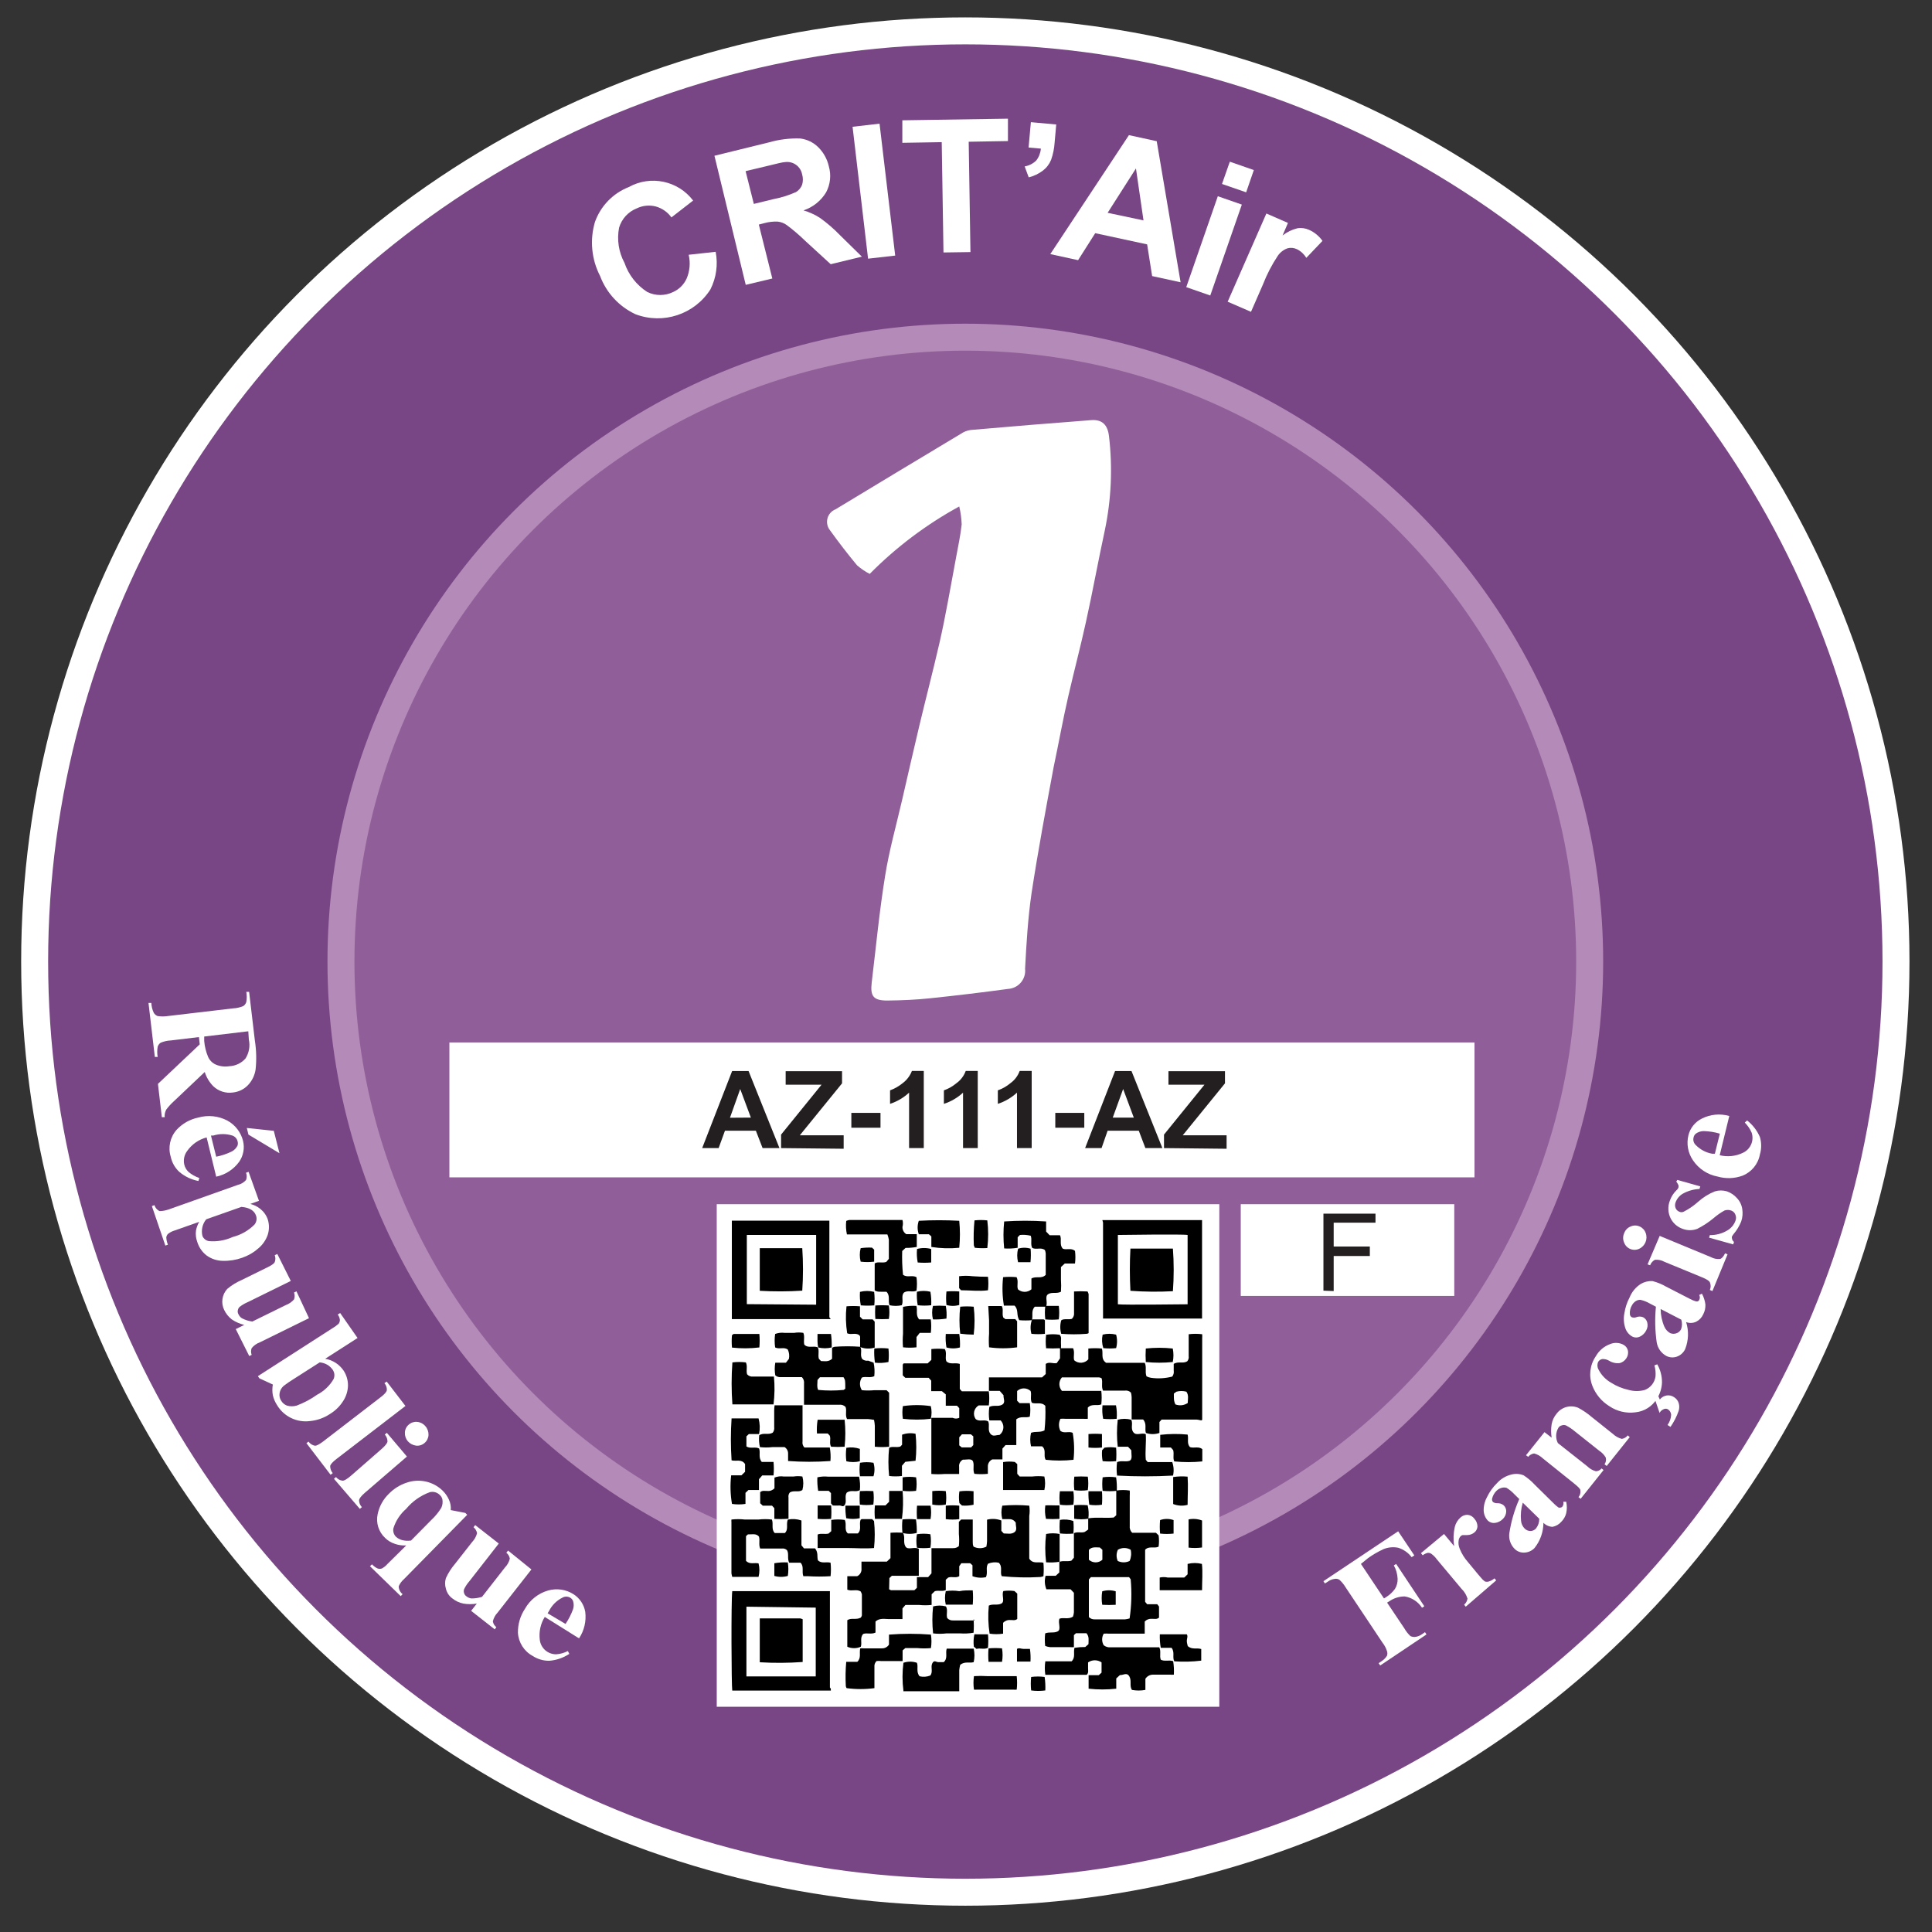 <?xml version="1.0" encoding="UTF-8"?>
<svg width="128px" height="128px" viewBox="0 0 128 128" version="1.1" xmlns="http://www.w3.org/2000/svg" xmlns:xlink="http://www.w3.org/1999/xlink">
    <rect x="0" y="0" width="128" height="128" fill="#333333" stroke="none"/>
    <title>A9A374F4-CAB3-4572-9B43-7CD4EEF953F3</title>
    <g id="Page-1" stroke="none" stroke-width="1" fill="none" fill-rule="evenodd">
        <g id="Vignettes-Crit'Air" transform="translate(-128, 0)">
            <g id="critair-1" transform="translate(128, 0)">
                <circle id="Oval" fill="#FFFFFF" fill-rule="nonzero" cx="63.955" cy="63.705" r="62.553"></circle>
                <circle id="Oval" cx="63.955" cy="63.705" r="60.766"></circle>
                <circle id="Oval" fill="#794685" fill-rule="nonzero" cx="63.955" cy="63.705" r="60.766"></circle>
                <circle id="Oval" fill="#B48AB8" fill-rule="nonzero" cx="63.955" cy="63.705" r="42.259"></circle>
                <circle id="Oval" fill="#905F99" fill-rule="nonzero" cx="63.955" cy="63.705" r="40.472"></circle>
                <rect id="Rectangle" fill="#FFFFFF" fill-rule="nonzero" x="29.774" y="69.067" width="67.915" height="8.936"></rect>
                <rect id="Rectangle" fill="#FFFFFF" fill-rule="nonzero" x="82.203" y="79.781" width="14.146" height="6.077"></rect>
                <g id="Group" transform="translate(38.532, 7.255)" fill="#FFFFFF" fill-rule="nonzero">
                    <path d="M7.095,9.624 L8.883,9.428 C9.046,10.274 8.924,11.151 8.534,11.921 C7.478,13.573 5.408,14.259 3.574,13.565 C2.488,13.061 1.644,12.149 1.224,11.027 C0.655,9.924 0.533,8.643 0.885,7.453 C1.262,6.393 2.08,5.549 3.128,5.138 C4.573,4.334 6.389,4.715 7.39,6.032 L5.951,7.149 C5.7,6.796 5.333,6.54 4.915,6.425 C4.493,6.316 4.047,6.36 3.655,6.55 C3.089,6.773 2.657,7.245 2.484,7.828 C2.33,8.623 2.456,9.448 2.842,10.16 C3.112,10.956 3.645,11.636 4.352,12.091 C4.893,12.355 5.526,12.355 6.068,12.091 C6.464,11.912 6.782,11.594 6.961,11.197 C7.171,10.7 7.218,10.15 7.095,9.624 L7.095,9.624 Z" id="Path"></path>
                    <path d="M10.875,11.617 L8.802,3.065 L12.439,2.171 C13.104,1.981 13.794,1.897 14.486,1.921 C14.938,1.976 15.36,2.18 15.683,2.502 C16.03,2.847 16.272,3.284 16.38,3.762 C16.546,4.338 16.482,4.957 16.201,5.487 C15.859,6.052 15.327,6.476 14.7,6.684 C15.089,6.797 15.459,6.965 15.799,7.185 C16.274,7.525 16.716,7.908 17.122,8.329 L18.569,9.749 L16.505,10.25 L14.798,8.686 C14.416,8.314 14.01,7.968 13.583,7.649 C13.406,7.525 13.2,7.448 12.984,7.426 C12.683,7.414 12.381,7.451 12.091,7.533 L11.742,7.623 L12.636,11.197 L10.875,11.617 Z M11.411,6.255 L12.689,5.943 C13.212,5.844 13.722,5.685 14.209,5.469 C14.391,5.355 14.532,5.186 14.611,4.986 C14.678,4.762 14.678,4.523 14.611,4.298 C14.511,3.767 14.011,3.409 13.476,3.485 C13.333,3.485 12.913,3.592 12.216,3.762 L10.866,4.084 L11.411,6.255 Z" id="Shape"></path>
                    <polygon id="Path" points="18.98 9.883 17.953 1.144 19.74 0.938 20.777 9.678"></polygon>
                    <polygon id="Path" points="23.976 9.472 23.86 2.163 21.25 2.207 21.25 0.715 28.247 0.608 28.247 2.091 25.647 2.136 25.763 9.446"></polygon>
                    <path d="M29.766,0.84 L31.446,0.992 L31.339,2.198 C31.314,2.585 31.236,2.967 31.107,3.333 C30.993,3.616 30.805,3.863 30.562,4.048 C30.283,4.26 29.964,4.412 29.623,4.495 L29.355,3.771 C29.645,3.721 29.913,3.584 30.124,3.378 C30.299,3.151 30.405,2.878 30.428,2.591 L29.614,2.52 L29.766,0.84 Z" id="Path"></path>
                    <path d="M39.686,11.447 L37.8,11.036 L37.469,8.936 L34.029,8.194 L32.894,9.982 L31.053,9.58 L36.263,1.698 L38.104,2.1 L39.686,11.447 Z M37.228,7.346 L36.728,3.905 L34.851,6.845 L37.228,7.346 Z" id="Shape"></path>
                    <path d="M40.061,11.769 L42.152,5.746 L43.743,6.3 L41.651,12.323 L40.061,11.769 Z M42.429,4.933 L42.947,3.458 L44.538,4.012 L44.029,5.487 L42.429,4.933 Z" id="Shape"></path>
                    <path d="M44.35,13.404 L42.804,12.734 L45.369,6.89 L46.799,7.515 L46.441,8.346 C46.736,8.115 47.078,7.951 47.442,7.864 C47.697,7.829 47.958,7.866 48.193,7.971 C48.551,8.13 48.86,8.383 49.086,8.704 L48.014,9.83 C47.868,9.583 47.654,9.385 47.397,9.258 C47.203,9.162 46.981,9.14 46.772,9.195 C46.511,9.288 46.286,9.46 46.129,9.687 C45.734,10.281 45.404,10.916 45.146,11.581 L44.35,13.404 Z" id="Path"></path>
                </g>
                <g id="Group" transform="translate(9.043, 65.34)" fill="#FFFFFF" fill-rule="nonzero">
                    <path d="M4.137,3.369 L2.279,3.592 C2.045,3.601 1.815,3.653 1.6,3.744 C1.504,3.808 1.435,3.903 1.403,4.012 C1.365,4.234 1.365,4.461 1.403,4.683 L1.215,4.683 L0.795,1.108 L0.983,1.108 C0.993,1.334 1.048,1.556 1.144,1.76 C1.202,1.857 1.29,1.933 1.394,1.975 C1.622,2.012 1.854,2.012 2.082,1.975 L6.407,1.466 C6.638,1.456 6.865,1.404 7.077,1.314 C7.173,1.25 7.242,1.155 7.274,1.046 C7.316,0.824 7.316,0.597 7.274,0.375 L7.462,0.375 L7.846,3.628 C7.943,4.252 7.958,4.886 7.891,5.514 C7.834,5.902 7.659,6.264 7.39,6.55 C7.123,6.829 6.765,7.004 6.38,7.042 C5.911,7.108 5.438,6.957 5.094,6.631 C4.83,6.365 4.634,6.04 4.522,5.683 L2.466,7.631 C2.286,7.794 2.121,7.974 1.975,8.168 C1.889,8.323 1.852,8.5 1.868,8.677 L1.68,8.677 L1.421,6.47 L4.191,3.851 L4.137,3.369 Z M7.408,2.985 L4.486,3.333 L4.486,3.628 C4.516,3.991 4.604,4.347 4.745,4.683 C4.847,4.909 5.028,5.091 5.254,5.192 C5.536,5.311 5.846,5.348 6.148,5.299 C6.56,5.283 6.947,5.099 7.22,4.79 C7.458,4.419 7.538,3.969 7.444,3.539 L7.408,2.985 Z" id="Shape"></path>
                    <path d="M5.281,12.618 L4.647,10.017 C4.126,10.154 3.67,10.47 3.36,10.911 C3.167,11.166 3.095,11.492 3.163,11.805 C3.207,12.001 3.31,12.178 3.458,12.314 C3.668,12.486 3.907,12.619 4.164,12.707 L4.102,12.904 C3.637,12.815 3.204,12.609 2.842,12.305 C2.552,12.039 2.352,11.689 2.27,11.304 C2.078,10.682 2.223,10.005 2.654,9.517 C3.034,9.103 3.534,8.818 4.084,8.704 C4.735,8.516 5.434,8.59 6.032,8.909 C6.546,9.193 6.919,9.679 7.06,10.25 C7.176,10.727 7.081,11.232 6.8,11.635 C6.433,12.139 5.892,12.489 5.281,12.618 L5.281,12.618 Z M5.281,11.295 C5.641,11.225 5.989,11.108 6.318,10.947 C6.479,10.86 6.61,10.726 6.693,10.563 C6.725,10.464 6.725,10.357 6.693,10.259 C6.647,10.085 6.516,9.947 6.345,9.892 C5.937,9.765 5.501,9.765 5.094,9.892 L4.933,9.892 L5.281,11.295 Z M9.472,11.063 L7.417,9.83 L7.31,9.392 L9.097,9.58 L9.472,11.063 Z" id="Shape"></path>
                    <path d="M4.155,15.611 L2.529,16.183 C2.37,16.229 2.221,16.305 2.091,16.407 C2.027,16.468 1.985,16.551 1.975,16.639 C1.981,16.805 2.018,16.969 2.082,17.122 L1.912,17.184 L1.019,14.566 L1.189,14.503 C1.24,14.674 1.36,14.816 1.519,14.897 C1.609,14.897 1.805,14.897 2.109,14.798 L6.711,13.163 C6.922,13.115 7.112,13.002 7.256,12.841 C7.32,12.687 7.32,12.513 7.256,12.359 L7.426,12.296 L8.114,14.217 L7.542,14.423 C7.78,14.482 8.003,14.592 8.194,14.745 C8.423,14.925 8.597,15.167 8.695,15.442 C8.802,15.776 8.802,16.135 8.695,16.469 C8.574,16.818 8.361,17.127 8.078,17.363 C7.765,17.64 7.401,17.852 7.006,17.989 C6.594,18.136 6.157,18.206 5.719,18.194 C5.337,18.189 4.966,18.068 4.656,17.846 C4.359,17.62 4.141,17.308 4.03,16.952 C3.939,16.71 3.908,16.449 3.941,16.192 C3.978,15.988 4.051,15.791 4.155,15.611 L4.155,15.611 Z M4.62,15.442 C4.367,15.751 4.274,16.162 4.37,16.55 C4.446,16.728 4.607,16.856 4.799,16.889 C5.341,16.935 5.886,16.839 6.38,16.612 C6.925,16.473 7.422,16.189 7.819,15.79 C7.955,15.622 7.992,15.394 7.917,15.191 C7.801,14.861 7.48,14.664 6.952,14.62 L4.62,15.442 Z" id="Shape"></path>
                    <path d="M11.429,21.992 L8.177,23.591 C7.964,23.668 7.775,23.801 7.631,23.976 C7.576,24.12 7.576,24.279 7.631,24.423 L7.471,24.503 L6.577,22.716 L7.14,22.439 C6.843,22.367 6.562,22.243 6.309,22.072 C6.097,21.904 5.926,21.69 5.809,21.447 C5.584,20.984 5.665,20.431 6.014,20.053 C6.303,19.811 6.625,19.613 6.97,19.463 L8.623,18.65 C8.939,18.501 9.118,18.376 9.16,18.274 C9.215,18.128 9.215,17.966 9.16,17.819 L9.329,17.738 L10.223,19.526 L7.39,20.92 C7.193,21.003 7.006,21.111 6.836,21.241 C6.768,21.305 6.724,21.39 6.711,21.483 C6.695,21.569 6.711,21.658 6.756,21.733 C6.806,21.843 6.886,21.936 6.988,22.001 C7.203,22.112 7.436,22.185 7.676,22.215 L9.892,21.125 C10.103,21.048 10.29,20.919 10.437,20.75 C10.493,20.603 10.493,20.441 10.437,20.294 L10.598,20.214 L11.429,21.992 Z" id="Path"></path>
                    <path d="M14.646,23.306 L12.502,24.682 C13.006,24.768 13.453,25.059 13.735,25.486 C13.914,25.769 14.01,26.098 14.012,26.433 C14.009,26.791 13.906,27.14 13.717,27.443 C13.495,27.808 13.188,28.114 12.823,28.337 C12.426,28.602 11.968,28.765 11.492,28.81 C10.625,28.923 9.773,28.512 9.32,27.765 C9.186,27.563 9.089,27.339 9.034,27.103 C8.99,26.867 8.99,26.625 9.034,26.389 L8.141,25.977 L8.043,25.834 L12.993,22.653 C13.138,22.57 13.273,22.471 13.395,22.358 C13.447,22.285 13.475,22.198 13.476,22.108 C13.462,21.978 13.412,21.854 13.333,21.751 L13.494,21.652 L14.646,23.306 Z M12.135,24.923 L10.402,26.031 C10.173,26.171 9.952,26.323 9.74,26.487 C9.603,26.611 9.511,26.778 9.481,26.96 C9.45,27.142 9.492,27.328 9.597,27.479 C9.683,27.618 9.812,27.724 9.964,27.783 C10.176,27.847 10.404,27.847 10.616,27.783 C11.099,27.602 11.555,27.358 11.974,27.059 C12.425,26.825 12.8,26.469 13.056,26.031 C13.146,25.83 13.126,25.597 13.002,25.414 C12.803,25.127 12.484,24.946 12.135,24.923 Z" id="Shape"></path>
                    <path d="M17.819,27.809 L13.261,31.312 C13.002,31.509 12.859,31.67 12.832,31.786 C12.83,31.959 12.89,32.127 13.002,32.26 L12.859,32.367 L11.26,30.276 L11.394,30.169 C11.498,30.314 11.655,30.414 11.831,30.446 C11.93,30.446 12.109,30.356 12.368,30.16 L16.166,27.237 C16.425,27.041 16.568,26.88 16.586,26.764 C16.596,26.594 16.538,26.427 16.425,26.299 L16.577,26.192 L17.819,27.809 Z" id="Path"></path>
                    <path d="M17.917,31.16 L15.138,33.555 C14.888,33.77 14.763,33.931 14.745,34.056 C14.747,34.226 14.814,34.389 14.932,34.511 L14.798,34.628 L13.083,32.635 L13.217,32.519 C13.326,32.657 13.488,32.744 13.663,32.76 C13.762,32.76 13.94,32.662 14.191,32.447 L16.237,30.66 C16.478,30.446 16.612,30.285 16.63,30.16 C16.629,29.991 16.565,29.829 16.451,29.704 L16.586,29.588 L17.917,31.16 Z M19.141,29.15 C19.282,29.31 19.355,29.518 19.347,29.731 C19.338,29.935 19.244,30.126 19.088,30.258 C18.935,30.396 18.729,30.461 18.525,30.437 C18.315,30.409 18.122,30.308 17.98,30.151 C17.842,29.99 17.771,29.782 17.783,29.57 C17.789,29.365 17.883,29.172 18.042,29.043 C18.194,28.908 18.395,28.843 18.596,28.864 C18.809,28.883 19.005,28.986 19.141,29.15 L19.141,29.15 Z" id="Shape"></path>
                    <path d="M17.872,37.049 C17.624,37.065 17.375,37.031 17.14,36.951 C16.887,36.874 16.656,36.736 16.469,36.549 C16.04,36.148 15.854,35.55 15.978,34.976 C16.084,34.462 16.343,33.992 16.72,33.627 C17.046,33.293 17.447,33.041 17.89,32.894 C18.72,32.601 19.643,32.802 20.276,33.412 C20.458,33.588 20.604,33.797 20.705,34.029 C20.802,34.241 20.842,34.475 20.821,34.708 L21.786,34.896 L21.911,35.021 L17.711,39.292 C17.565,39.42 17.449,39.578 17.372,39.757 C17.374,39.96 17.47,40.152 17.631,40.275 L17.506,40.409 L15.469,38.426 L15.603,38.3 C15.707,38.417 15.835,38.512 15.978,38.577 C16.068,38.608 16.165,38.608 16.255,38.577 C16.394,38.503 16.519,38.403 16.621,38.283 L17.872,37.049 Z M18.185,36.728 L19.526,35.369 C19.785,35.13 20.01,34.856 20.196,34.556 C20.275,34.383 20.3,34.19 20.267,34.002 C20.244,33.893 20.188,33.793 20.106,33.716 C19.934,33.535 19.679,33.46 19.436,33.52 C18.823,33.742 18.28,34.125 17.863,34.628 C17.471,34.968 17.18,35.41 17.023,35.906 C16.979,36.117 17.046,36.337 17.202,36.486 C17.314,36.582 17.445,36.652 17.586,36.692 C17.773,36.742 17.967,36.754 18.158,36.728 L18.185,36.728 Z" id="Shape"></path>
                    <path d="M26.165,38.64 L23.931,41.491 C23.773,41.655 23.662,41.859 23.609,42.08 C23.635,42.233 23.718,42.371 23.842,42.465 L23.734,42.608 L22.171,41.383 L22.546,40.901 C22.25,40.952 21.948,40.952 21.652,40.901 C21.387,40.848 21.139,40.731 20.929,40.561 C20.713,40.405 20.561,40.177 20.5,39.918 C20.428,39.688 20.428,39.442 20.5,39.212 C20.657,38.87 20.862,38.551 21.107,38.265 L22.242,36.817 C22.398,36.654 22.508,36.454 22.564,36.236 C22.533,36.082 22.451,35.944 22.331,35.843 L22.439,35.7 L24.003,36.924 L22.063,39.409 C21.921,39.571 21.801,39.751 21.706,39.945 C21.675,40.031 21.675,40.126 21.706,40.213 C21.731,40.297 21.785,40.37 21.858,40.418 C21.95,40.495 22.061,40.544 22.18,40.561 C22.422,40.564 22.663,40.528 22.894,40.454 L24.414,38.506 C24.571,38.345 24.682,38.144 24.735,37.925 C24.709,37.77 24.626,37.63 24.503,37.532 L24.619,37.389 L26.165,38.64 Z" id="Path"></path>
                    <path d="M29.32,43.206 L27.05,41.786 C26.77,42.236 26.653,42.769 26.719,43.296 C26.779,43.847 27.246,44.264 27.8,44.261 C28.072,44.244 28.336,44.171 28.578,44.046 L28.676,44.234 C28.281,44.495 27.826,44.652 27.354,44.69 C26.96,44.696 26.574,44.584 26.246,44.368 C25.676,44.059 25.308,43.478 25.271,42.831 C25.263,42.269 25.425,41.718 25.736,41.249 C26.068,40.657 26.621,40.221 27.273,40.034 C27.839,39.874 28.447,39.961 28.944,40.275 C29.36,40.536 29.646,40.962 29.731,41.446 C29.81,42.063 29.664,42.688 29.32,43.206 Z M28.426,42.25 C28.632,41.944 28.8,41.614 28.926,41.267 C28.979,41.095 28.979,40.912 28.926,40.74 C28.891,40.642 28.821,40.559 28.73,40.508 C28.572,40.418 28.379,40.418 28.22,40.508 C27.833,40.701 27.52,41.014 27.327,41.401 L27.237,41.544 L28.426,42.25 Z" id="Shape"></path>
                </g>
                <g id="Group" transform="translate(45.681, 70.702)" fill="#231F20" fill-rule="nonzero">
                    <path d="M5.96,5.362 L4.843,5.362 L4.397,4.209 L2.35,4.209 L1.93,5.362 L0.84,5.362 L2.824,0.259 L3.914,0.259 L5.96,5.362 Z M4.066,3.342 L3.36,1.448 L2.681,3.351 L4.066,3.342 Z" id="Shape"></path>
                    <polygon id="Path" points="6.068 5.362 6.068 4.468 8.749 1.162 6.371 1.162 6.371 0.268 10.107 0.268 10.107 1.072 7.31 4.513 10.214 4.513 10.214 5.406"></polygon>
                    <polygon id="Path" points="10.723 4.012 10.723 3.029 12.654 3.029 12.654 4.012"></polygon>
                    <path d="M15.522,5.362 L14.548,5.362 L14.548,1.689 C14.186,2.024 13.756,2.277 13.288,2.431 L13.288,1.537 C13.59,1.426 13.87,1.266 14.119,1.063 C14.397,0.856 14.611,0.574 14.736,0.25 L15.522,0.25 L15.522,5.362 Z" id="Path"></path>
                    <path d="M19.097,5.362 L18.123,5.362 L18.123,1.689 C17.759,2.026 17.326,2.279 16.854,2.431 L16.854,1.537 C17.157,1.43 17.438,1.27 17.685,1.063 C17.968,0.861 18.182,0.577 18.301,0.25 L19.097,0.25 L19.097,5.362 Z" id="Path"></path>
                    <path d="M22.671,5.362 L21.697,5.362 L21.697,1.689 C21.332,2.024 20.899,2.277 20.428,2.431 L20.428,1.537 C20.731,1.43 21.013,1.27 21.259,1.063 C21.542,0.861 21.757,0.577 21.876,0.25 L22.671,0.25 L22.671,5.362 Z" id="Path"></path>
                    <polygon id="Path" points="24.235 4.012 24.235 3.029 26.156 3.029 26.156 4.012"></polygon>
                    <path d="M31.33,5.362 L30.204,5.362 L29.766,4.209 L27.702,4.209 L27.3,5.362 L26.21,5.362 L28.194,0.259 L29.284,0.259 L31.33,5.362 Z M29.436,3.342 L28.73,1.448 L28.042,3.342 L29.436,3.342 Z" id="Shape"></path>
                    <polygon id="Path" points="31.437 5.362 31.437 4.468 34.118 1.162 31.732 1.162 31.732 0.268 35.477 0.268 35.477 1.072 32.68 4.513 35.584 4.513 35.584 5.406"></polygon>
                </g>
                <polygon id="Path" fill="#231F20" fill-rule="nonzero" points="87.681 85.509 87.681 80.407 91.13 80.407 91.13 81.006 88.36 81.006 88.36 82.587 90.755 82.587 90.755 83.213 88.36 83.213 88.36 85.536"></polygon>
                <g id="Group" transform="translate(87.681, 73.383)" fill="#FFFFFF" fill-rule="nonzero">
                    <path d="M2.484,30.231 L4.012,32.519 L4.182,32.411 C4.402,32.271 4.594,32.089 4.745,31.875 C4.863,31.678 4.921,31.452 4.915,31.223 C4.903,30.91 4.817,30.603 4.665,30.329 L4.817,30.231 L6.684,33.037 L6.532,33.135 C6.273,32.736 5.858,32.463 5.389,32.385 C5.032,32.384 4.684,32.49 4.388,32.689 L4.218,32.796 L5.362,34.503 C5.469,34.692 5.605,34.863 5.764,35.012 C5.864,35.06 5.975,35.079 6.086,35.066 C6.247,35.045 6.401,34.984 6.532,34.887 L6.729,34.753 L6.827,34.905 L3.762,36.96 L3.655,36.808 L3.851,36.674 C3.996,36.584 4.118,36.461 4.209,36.317 C4.246,36.216 4.246,36.105 4.209,36.004 C4.145,35.803 4.045,35.615 3.914,35.45 L1.466,31.777 C1.354,31.591 1.215,31.422 1.054,31.277 C0.96,31.221 0.849,31.202 0.742,31.223 C0.58,31.243 0.426,31.305 0.295,31.402 L0.098,31.527 L-1.5238874e-13,31.375 L4.951,28.069 L6.023,29.668 L5.844,29.784 C5.619,29.488 5.306,29.269 4.951,29.159 C4.621,29.092 4.278,29.126 3.968,29.257 C3.617,29.42 3.282,29.614 2.967,29.838 L2.484,30.231 Z" id="Path"></path>
                    <path d="M7.989,28.247 L8.659,29.051 C8.595,28.626 8.61,28.193 8.704,27.774 C8.766,27.531 8.9,27.313 9.088,27.148 C9.215,27.033 9.382,26.972 9.553,26.978 C9.732,26.996 9.895,27.091 10,27.237 C10.126,27.374 10.199,27.552 10.205,27.738 C10.2,27.894 10.129,28.04 10.009,28.14 C9.874,28.255 9.703,28.318 9.526,28.319 L9.222,28.319 C9.183,28.329 9.147,28.348 9.115,28.372 C9.036,28.442 8.982,28.537 8.963,28.64 C8.928,28.836 8.949,29.038 9.026,29.221 C9.158,29.549 9.345,29.851 9.58,30.115 L10.259,30.937 L10.437,31.143 C10.51,31.239 10.598,31.323 10.697,31.393 C10.783,31.423 10.878,31.423 10.965,31.393 C11.099,31.35 11.224,31.28 11.331,31.187 L11.447,31.321 L9.428,33.064 L9.32,32.93 C9.444,32.83 9.524,32.686 9.544,32.528 C9.471,32.283 9.335,32.061 9.151,31.884 L7.506,29.918 C7.407,29.781 7.287,29.66 7.149,29.561 C7.078,29.512 6.993,29.49 6.908,29.498 C6.787,29.527 6.674,29.582 6.577,29.659 L6.461,29.516 L7.989,28.247 Z" id="Path"></path>
                    <path d="M14.575,27.506 C14.573,28.113 14.365,28.703 13.985,29.177 C13.808,29.364 13.564,29.473 13.306,29.48 C13.061,29.493 12.823,29.399 12.654,29.221 C12.393,28.953 12.269,28.582 12.314,28.211 C12.433,27.426 12.655,26.66 12.975,25.933 L12.645,25.611 C12.495,25.448 12.324,25.307 12.135,25.191 C12.027,25.16 11.913,25.16 11.805,25.191 C11.676,25.226 11.559,25.294 11.465,25.388 C11.326,25.525 11.227,25.698 11.179,25.888 C11.155,25.972 11.175,26.063 11.233,26.129 C11.317,26.186 11.417,26.214 11.519,26.21 C11.675,26.2 11.828,26.252 11.948,26.353 C12.063,26.464 12.122,26.622 12.109,26.782 C12.095,26.962 12.015,27.13 11.885,27.255 C11.746,27.397 11.564,27.488 11.367,27.514 C11.194,27.539 11.02,27.483 10.893,27.363 C10.718,27.176 10.62,26.93 10.616,26.674 C10.614,26.361 10.694,26.053 10.849,25.781 C11.01,25.448 11.228,25.146 11.492,24.887 C11.749,24.597 12.089,24.394 12.466,24.306 C12.73,24.239 13.009,24.258 13.261,24.36 C13.531,24.534 13.777,24.741 13.994,24.977 L15.272,26.237 C15.364,26.333 15.466,26.42 15.576,26.496 C15.622,26.512 15.672,26.512 15.719,26.496 C15.76,26.493 15.799,26.474 15.826,26.442 C15.898,26.348 15.921,26.225 15.889,26.111 L16.085,26.111 C16.14,26.362 16.14,26.621 16.085,26.871 C16.03,27.084 15.919,27.278 15.763,27.434 C15.612,27.611 15.403,27.731 15.174,27.774 C14.947,27.763 14.733,27.668 14.575,27.506 L14.575,27.506 Z M14.316,27.255 L13.208,26.174 C13.091,26.559 13.051,26.963 13.091,27.363 C13.106,27.562 13.192,27.749 13.333,27.89 C13.439,27.997 13.584,28.055 13.735,28.051 C13.869,28.043 13.995,27.982 14.083,27.881 C14.224,27.703 14.3,27.482 14.298,27.255 L14.316,27.255 Z" id="Shape"></path>
                    <path d="M14.646,21.5 L15.12,21.867 C15.072,21.571 15.072,21.269 15.12,20.973 C15.165,20.72 15.276,20.482 15.442,20.285 C15.77,19.839 16.359,19.673 16.871,19.883 C17.191,20.052 17.491,20.255 17.765,20.491 L19.177,21.617 C19.343,21.774 19.546,21.888 19.767,21.947 C19.923,21.925 20.065,21.841 20.16,21.715 L20.294,21.831 L18.766,23.743 L18.623,23.627 C18.717,23.499 18.747,23.334 18.703,23.18 C18.597,23 18.45,22.848 18.274,22.734 L16.666,21.456 C16.482,21.3 16.281,21.165 16.067,21.054 C15.978,21.018 15.879,21.018 15.79,21.054 C15.703,21.073 15.627,21.124 15.576,21.197 C15.383,21.508 15.367,21.897 15.531,22.224 L17.479,23.761 C17.638,23.919 17.835,24.033 18.051,24.092 C18.198,24.087 18.335,24.019 18.426,23.904 L18.56,24.011 L17.041,25.915 L16.898,25.808 C17.004,25.681 17.049,25.515 17.023,25.352 C17.023,25.254 16.854,25.102 16.577,24.878 L14.53,23.234 C14.37,23.08 14.173,22.969 13.958,22.912 C13.804,22.934 13.663,23.014 13.565,23.136 L13.422,23.029 L14.646,21.5 Z" id="Path"></path>
                    <path d="M21.929,17.077 L22.117,17.006 C22.326,17.373 22.434,17.789 22.43,18.212 C22.416,18.596 22.298,18.97 22.09,19.293 C21.783,19.797 21.257,20.128 20.669,20.187 C20.061,20.268 19.443,20.122 18.936,19.776 C18.428,19.461 18.036,18.991 17.819,18.435 C17.565,17.786 17.649,17.054 18.042,16.478 C18.252,16.101 18.592,15.812 18.998,15.665 C19.289,15.545 19.618,15.565 19.892,15.719 C20.042,15.804 20.147,15.951 20.178,16.121 C20.203,16.289 20.165,16.461 20.071,16.603 C19.971,16.762 19.814,16.877 19.633,16.925 C19.383,16.956 19.13,16.899 18.918,16.764 C18.782,16.686 18.627,16.649 18.471,16.657 C18.366,16.678 18.273,16.739 18.212,16.827 C18.131,16.984 18.131,17.17 18.212,17.327 C18.396,17.702 18.689,18.014 19.052,18.221 C19.41,18.45 19.807,18.613 20.223,18.703 C20.573,18.803 20.944,18.803 21.295,18.703 C21.675,18.555 21.945,18.213 22.001,17.81 C22.021,17.563 21.997,17.315 21.929,17.077 Z M21.929,19.231 L22.108,18.936 L22.287,19.338 C22.399,19.194 22.562,19.098 22.743,19.07 C22.915,19.043 23.092,19.085 23.234,19.186 C23.38,19.276 23.488,19.416 23.538,19.579 C23.586,19.743 23.586,19.916 23.538,20.08 C23.407,20.461 23.224,20.822 22.993,21.152 L22.796,21.027 C22.942,20.83 23.026,20.593 23.037,20.348 C23.027,20.196 22.944,20.06 22.814,19.981 C22.727,19.937 22.624,19.937 22.537,19.981 C22.424,20.03 22.329,20.115 22.269,20.223 L21.929,19.231 Z" id="Shape"></path>
                    <path d="M24.029,14.209 C24.214,14.794 24.192,15.425 23.967,15.996 C23.86,16.229 23.663,16.409 23.422,16.496 C23.19,16.579 22.935,16.563 22.716,16.451 C22.379,16.266 22.145,15.937 22.081,15.558 C21.969,14.773 21.951,13.978 22.028,13.19 L21.617,12.975 C21.425,12.863 21.217,12.782 21,12.734 C20.889,12.731 20.78,12.762 20.687,12.823 C20.577,12.897 20.487,12.999 20.428,13.118 C20.331,13.286 20.287,13.479 20.303,13.672 C20.302,13.761 20.35,13.844 20.428,13.887 C20.523,13.922 20.628,13.922 20.723,13.887 C20.869,13.828 21.033,13.828 21.179,13.887 C21.319,13.959 21.421,14.09 21.456,14.244 C21.498,14.42 21.473,14.605 21.384,14.763 C21.295,14.943 21.147,15.088 20.964,15.174 C20.809,15.25 20.628,15.25 20.473,15.174 C20.247,15.051 20.077,14.846 19.999,14.602 C19.896,14.291 19.874,13.958 19.937,13.637 C19.992,13.265 20.109,12.905 20.285,12.573 C20.434,12.206 20.693,11.893 21.027,11.68 C21.262,11.541 21.532,11.476 21.804,11.492 C22.117,11.573 22.418,11.696 22.698,11.858 L24.297,12.68 C24.414,12.743 24.537,12.793 24.664,12.832 C24.71,12.847 24.76,12.847 24.807,12.832 C24.847,12.815 24.879,12.783 24.896,12.743 C24.952,12.64 24.952,12.516 24.896,12.412 L25.075,12.323 C25.197,12.548 25.276,12.793 25.307,13.047 C25.316,13.27 25.267,13.492 25.164,13.69 C25.071,13.903 24.907,14.077 24.7,14.182 C24.49,14.283 24.247,14.293 24.029,14.209 L24.029,14.209 Z M23.708,14.048 L22.34,13.342 C22.344,13.748 22.429,14.149 22.591,14.521 C22.67,14.699 22.804,14.847 22.975,14.941 C23.115,15 23.273,15 23.413,14.941 C23.54,14.893 23.642,14.797 23.699,14.673 C23.769,14.471 23.772,14.252 23.708,14.048 Z" id="Shape"></path>
                    <path d="M19.928,8.311 C20.001,8.11 20.157,7.95 20.357,7.873 C20.544,7.788 20.759,7.788 20.946,7.873 C21.134,7.953 21.28,8.109 21.349,8.302 C21.505,8.714 21.313,9.176 20.911,9.356 C20.724,9.441 20.511,9.443 20.323,9.363 C20.134,9.284 19.988,9.129 19.919,8.936 C19.832,8.736 19.835,8.508 19.928,8.311 L19.928,8.311 Z M22.278,8.498 L25.665,9.901 C25.855,10.006 26.074,10.05 26.29,10.026 C26.397,9.991 26.505,9.866 26.612,9.651 L26.773,9.723 L25.772,12.153 L25.602,12.082 C25.673,11.919 25.673,11.735 25.602,11.572 C25.557,11.474 25.388,11.367 25.084,11.242 L22.591,10.214 C22.4,10.109 22.182,10.062 21.965,10.08 C21.816,10.157 21.701,10.288 21.643,10.446 L21.474,10.384 L22.278,8.498 Z" id="Shape"></path>
                    <path d="M23.449,4.79 L24.968,5.219 L24.914,5.389 C24.522,5.406 24.139,5.516 23.797,5.71 C23.583,5.839 23.419,6.038 23.332,6.273 C23.283,6.397 23.283,6.534 23.332,6.657 C23.379,6.769 23.469,6.856 23.583,6.899 C23.671,6.938 23.771,6.938 23.86,6.899 C24.206,6.725 24.527,6.505 24.816,6.246 C25.144,5.95 25.522,5.714 25.933,5.549 C26.195,5.469 26.475,5.469 26.737,5.549 C26.988,5.638 27.212,5.789 27.389,5.987 C27.581,6.185 27.706,6.438 27.747,6.711 C27.794,6.993 27.769,7.282 27.675,7.551 C27.555,7.846 27.389,8.121 27.184,8.364 C27.136,8.422 27.094,8.485 27.059,8.552 C27.059,8.659 27.059,8.775 27.202,8.9 L27.148,9.061 L25.549,8.614 L25.602,8.445 C26,8.453 26.393,8.351 26.737,8.15 C26.991,8.01 27.187,7.786 27.291,7.515 C27.35,7.378 27.35,7.223 27.291,7.086 C27.243,6.96 27.141,6.862 27.014,6.818 C26.87,6.765 26.711,6.765 26.567,6.818 C26.313,6.961 26.073,7.128 25.852,7.319 C25.518,7.598 25.152,7.838 24.762,8.034 C24.454,8.149 24.114,8.149 23.806,8.034 C23.464,7.917 23.179,7.674 23.011,7.354 C22.82,6.979 22.801,6.539 22.957,6.148 C23.046,5.899 23.19,5.673 23.377,5.487 C23.442,5.436 23.492,5.368 23.52,5.29 C23.532,5.24 23.532,5.188 23.52,5.138 C23.48,5.053 23.433,4.973 23.377,4.897 L23.449,4.79 Z" id="Path"></path>
                    <path d="M26.889,0.554 L26.254,3.154 C26.77,3.281 27.313,3.224 27.791,2.994 C28.296,2.762 28.546,2.189 28.372,1.662 C28.264,1.412 28.109,1.185 27.917,0.992 L28.069,0.849 C28.439,1.139 28.731,1.517 28.917,1.948 C29.029,2.324 29.029,2.725 28.917,3.101 C28.801,3.741 28.362,4.275 27.756,4.513 C27.227,4.703 26.652,4.721 26.111,4.566 C25.448,4.44 24.862,4.054 24.485,3.494 C24.151,3.009 24.041,2.404 24.181,1.832 C24.3,1.348 24.628,0.943 25.075,0.724 C25.637,0.441 26.284,0.381 26.889,0.554 L26.889,0.554 Z M26.263,1.725 C25.912,1.62 25.549,1.563 25.182,1.555 C24.999,1.558 24.821,1.617 24.673,1.725 C24.593,1.79 24.539,1.882 24.521,1.984 C24.477,2.161 24.531,2.349 24.664,2.475 C24.96,2.78 25.344,2.984 25.763,3.056 L25.933,3.056 L26.263,1.725 Z" id="Shape"></path>
                </g>
                <path d="M63.553,33.554 C61.369,34.748 59.37,36.253 57.62,38.023 C57.318,37.866 57.036,37.674 56.78,37.451 C56.163,36.709 55.573,35.94 54.992,35.136 C54.813,34.915 54.75,34.622 54.822,34.346 C54.895,34.071 55.094,33.847 55.359,33.742 C58.123,32.068 60.887,30.403 63.651,28.747 C63.846,28.611 64.069,28.522 64.304,28.488 C66.967,28.255 69.63,28.038 72.293,27.835 C73.026,27.782 73.383,28.148 73.472,28.89 C73.72,30.976 73.627,33.089 73.195,35.145 C72.757,37.165 72.391,39.202 71.944,41.222 C71.587,42.848 71.158,44.466 70.783,46.101 C70.407,47.736 70.139,49.255 69.809,50.81 C69.29,53.589 68.772,56.369 68.343,59.174 C68.102,60.828 68.003,62.508 67.914,64.179 C67.951,64.509 67.851,64.84 67.636,65.094 C67.421,65.348 67.111,65.502 66.779,65.519 C65.075,65.751 63.363,65.957 61.641,66.136 C60.747,66.234 59.755,66.279 58.808,66.288 C57.861,66.297 57.646,66.002 57.754,65.09 C58.04,62.722 58.263,60.345 58.647,57.995 C58.915,56.324 59.38,54.68 59.764,53.017 C60.149,51.355 60.533,49.649 60.935,47.969 C61.337,46.289 61.829,44.394 62.24,42.607 C62.651,40.82 62.99,38.809 63.348,36.906 C63.482,36.191 63.634,35.467 63.714,34.743 C63.699,34.343 63.645,33.944 63.553,33.554 L63.553,33.554 Z" id="Path" fill="#FFFFFF" fill-rule="nonzero"></path>
                <rect id="Rectangle" fill="#FFFFFF" fill-rule="nonzero" x="47.486" y="79.781" width="33.296" height="33.296"></rect>
                <g id="Group" transform="translate(48.362, 80.532)" fill="#000000" fill-rule="nonzero">
                    <path d="M21.84,8.793 L22.734,8.793 C22.859,9.07 22.734,9.338 22.805,9.589 C22.937,9.706 23.111,9.765 23.287,9.753 C23.464,9.741 23.628,9.66 23.743,9.526 L23.743,8.811 C24.041,8.783 24.34,8.783 24.637,8.811 C24.753,9.115 24.539,9.499 24.923,9.758 L27.479,9.758 C27.622,10.044 27.479,10.321 27.595,10.652 C27.687,10.701 27.787,10.734 27.89,10.75 C28.361,10.818 28.841,10.79 29.302,10.67 C29.387,10.558 29.423,10.416 29.4,10.277 L29.4,9.83 C29.686,9.642 30.008,9.83 30.294,9.66 C30.377,9.565 30.413,9.437 30.392,9.311 L30.392,8.194 C30.392,8.087 30.392,7.989 30.392,7.864 C30.689,7.828 30.989,7.828 31.286,7.864 C31.292,7.953 31.292,8.043 31.286,8.132 L31.286,13.27 C31.286,13.342 31.286,13.413 31.286,13.52 C31.286,13.628 31.053,13.52 30.937,13.52 C30.285,13.52 29.641,13.52 28.989,13.52 L28.596,13.52 L28.453,13.681 L28.453,14.405 C28.163,14.506 27.848,14.506 27.559,14.405 C27.461,14.137 27.64,13.806 27.371,13.511 L26.612,13.511 C26.612,13.395 26.612,13.306 26.612,13.217 C26.612,12.823 26.612,12.43 26.612,12.037 C26.608,11.934 26.593,11.832 26.567,11.733 C26.467,11.631 26.325,11.581 26.183,11.599 L25.021,11.599 L24.717,11.599 C24.583,11.322 24.717,11.045 24.619,10.777 C24.566,10.75 24.509,10.732 24.449,10.723 L22.054,10.723 L21.992,10.723 C21.768,10.979 21.768,11.361 21.992,11.617 L23.279,11.617 C23.717,11.617 24.172,11.617 24.601,11.617 C24.635,11.914 24.635,12.214 24.601,12.511 C24.324,12.636 23.985,12.439 23.708,12.725 L23.708,13.467 C23.609,13.474 23.511,13.474 23.413,13.467 L22.224,13.467 C22.114,13.458 22.004,13.458 21.894,13.467 C21.766,13.72 21.766,14.018 21.894,14.271 C22.153,14.459 22.448,14.271 22.707,14.396 C22.811,14.986 22.829,15.588 22.76,16.183 C22.149,16.251 21.531,16.251 20.92,16.183 C20.741,15.915 20.991,15.54 20.678,15.29 L19.946,15.29 C19.877,14.996 19.877,14.69 19.946,14.396 C20.24,14.28 20.535,14.396 20.839,14.235 C20.897,13.695 20.915,13.152 20.893,12.609 C20.625,12.323 20.276,12.52 19.999,12.403 C19.874,12.153 19.999,11.876 19.919,11.626 C19.666,11.394 19.278,11.394 19.025,11.626 L19.025,12.269 L19.186,12.43 L19.865,12.43 C19.911,12.726 19.911,13.028 19.865,13.324 C19.588,13.431 19.266,13.261 18.971,13.503 C18.966,13.58 18.966,13.658 18.971,13.735 L18.971,14.879 C18.971,14.986 18.971,15.084 18.971,15.209 L18.257,15.209 L18.051,15.442 L18.051,16.157 L17.381,16.157 C17.188,16.246 17.07,16.445 17.086,16.657 C17.086,16.809 17.086,16.952 17.086,17.113 C16.789,17.143 16.489,17.143 16.192,17.113 C16.076,16.845 16.192,16.577 16.112,16.317 C16.031,16.058 15.665,16.192 15.433,16.174 C15.256,16.267 15.156,16.46 15.183,16.657 L15.183,17.122 C14.843,17.122 14.539,17.122 14.235,17.122 C13.938,17.147 13.639,17.147 13.342,17.122 C13.342,15.862 13.342,14.646 13.342,13.404 C13.44,13.404 13.52,13.404 13.61,13.404 L14.754,13.404 C14.893,13.467 15.052,13.467 15.191,13.404 L15.191,12.761 L15.04,12.6 L14.298,12.6 L14.298,11.849 L14.039,11.635 L13.333,11.635 L13.333,10.938 L13.163,10.75 L11.617,10.75 L11.447,10.589 C11.447,10.348 11.447,10.125 11.447,9.901 C11.447,9.901 11.447,9.848 11.51,9.794 L13.1,9.794 L13.342,9.562 L13.342,8.847 C13.639,8.816 13.938,8.816 14.235,8.847 C14.387,9.115 14.235,9.392 14.334,9.651 C14.566,9.901 14.906,9.723 15.227,9.83 L15.227,11.492 L15.361,11.644 C15.96,11.644 16.523,11.644 17.149,11.644 C17.189,11.955 17.189,12.271 17.149,12.582 L16.478,12.582 C16.327,12.669 16.22,12.815 16.181,12.984 C16.142,13.154 16.175,13.332 16.273,13.476 C16.514,13.699 16.863,13.476 17.113,13.646 C17.22,13.905 17.059,14.209 17.247,14.45 C17.434,14.691 17.658,14.521 17.854,14.539 C18.004,14.429 18.098,14.26 18.114,14.075 C18.129,13.89 18.064,13.707 17.935,13.574 L17.184,13.574 C17.14,13.278 17.14,12.977 17.184,12.68 C17.47,12.537 17.765,12.68 18.024,12.537 C18.283,12.394 18.105,12.126 18.123,11.903 L17.872,11.617 L17.157,11.617 L17.157,10.723 C17.551,10.723 17.935,10.723 18.328,10.723 L20.678,10.723 L20.92,10.5 L20.92,9.83 C21.152,9.669 21.402,9.83 21.652,9.776 L21.867,9.463 L21.867,8.793 L21.84,8.793 Z M29.409,11.796 C29.409,12.26 29.409,12.26 29.507,12.511 C29.779,12.617 30.086,12.584 30.329,12.421 C30.329,12.171 30.41,11.912 30.24,11.671 C30.023,11.612 29.795,11.612 29.579,11.671 L29.409,11.796 Z M15.191,14.691 L15.191,15.227 L15.352,15.361 L15.978,15.361 L16.121,15.209 L16.121,14.629 L15.96,14.494 L15.37,14.494 L15.191,14.691 Z" id="Shape"></path>
                    <path d="M27.523,30.696 L27.523,31.429 C27.228,31.484 26.925,31.484 26.63,31.429 C26.451,31.151 26.63,30.83 26.46,30.535 C26.29,30.24 26.058,30.463 25.834,30.446 L25.593,30.669 L25.593,31.348 C24.984,31.416 24.37,31.416 23.761,31.348 L23.761,30.454 L24.431,30.454 L24.619,30.285 L24.619,29.606 C24.35,29.42 23.994,29.42 23.726,29.606 C23.726,29.749 23.726,29.883 23.726,30.017 C23.726,30.151 23.77,30.294 23.636,30.428 L20.893,30.428 C20.849,30.131 20.849,29.83 20.893,29.534 L21.188,29.534 L22.635,29.534 C22.903,29.275 22.743,28.962 22.823,28.64 C23.059,28.603 23.299,28.585 23.538,28.587 L23.752,28.399 C23.752,28.149 23.815,27.899 23.618,27.675 L22.921,27.675 L22.787,27.8 L22.787,28.596 C22.71,28.603 22.632,28.603 22.555,28.596 C22.108,28.596 21.661,28.596 21.214,28.596 C21.101,28.585 20.99,28.558 20.884,28.515 C20.852,28.239 20.852,27.96 20.884,27.684 C21.17,27.568 21.465,27.684 21.715,27.55 C21.965,27.416 21.715,26.987 21.831,26.71 C22.108,26.612 22.412,26.773 22.725,26.576 C22.757,26.484 22.778,26.388 22.787,26.29 C22.787,25.87 22.787,25.397 22.787,24.994 L22.564,24.762 L20.964,24.762 C20.848,24.478 20.829,24.164 20.911,23.869 L21.581,23.869 L21.822,23.645 L21.822,22.948 C22.072,22.841 22.323,22.948 22.617,22.868 L22.787,22.671 L22.787,21.858 C22.787,21.59 22.787,21.313 22.787,21.045 C23.029,20.929 23.261,21.045 23.502,20.964 L23.734,20.803 L23.734,20.062 C24.306,19.972 24.86,20.062 25.423,20.008 L25.593,19.856 L25.593,18.221 C25.889,18.174 26.191,18.174 26.487,18.221 C26.494,18.34 26.494,18.459 26.487,18.578 L26.487,20.562 C26.465,20.731 26.525,20.9 26.648,21.018 L28.22,21.018 L28.399,21.188 C28.434,21.437 28.434,21.689 28.399,21.938 C28.113,22.081 27.765,21.867 27.506,22.144 L27.506,25.593 L27.64,25.754 L28.31,25.754 L28.426,25.906 L28.426,26.639 C28.274,26.773 28.104,26.71 27.952,26.719 C27.775,26.703 27.601,26.769 27.479,26.898 L27.479,27.702 L27.112,27.702 L25.111,27.702 C24.995,27.693 24.878,27.693 24.762,27.702 C24.623,27.939 24.623,28.233 24.762,28.471 C24.896,28.577 25.066,28.626 25.236,28.605 L28.113,28.605 L28.444,28.605 C28.578,28.882 28.444,29.159 28.542,29.427 C28.792,29.561 29.087,29.427 29.364,29.525 C29.411,29.82 29.426,30.12 29.409,30.419 C29.332,30.426 29.254,30.426 29.177,30.419 C28.783,30.419 28.39,30.419 27.997,30.419 C27.803,30.428 27.626,30.531 27.523,30.696 L27.523,30.696 Z M23.779,26.603 C23.879,26.707 24.019,26.762 24.163,26.755 L26.174,26.755 C26.277,26.744 26.379,26.724 26.478,26.692 C26.604,25.834 26.628,24.964 26.549,24.101 L26.442,23.958 L23.913,23.958 L23.779,24.11 L23.779,26.603 Z M25.691,22.886 C25.94,23.007 26.23,23.007 26.478,22.886 C26.582,22.653 26.607,22.392 26.549,22.144 C26.288,21.988 25.962,21.988 25.7,22.144 C25.59,22.378 25.587,22.649 25.691,22.886 L25.691,22.886 Z M24.503,21.992 C24.235,21.992 23.976,21.929 23.779,22.153 L23.779,22.805 C24.032,23.037 24.42,23.037 24.673,22.805 L24.673,22.144 L24.503,21.992 Z" id="Shape"></path>
                    <path d="M10.545,24.771 C10.607,24.771 10.634,24.825 10.67,24.825 L12.216,24.825 L12.386,24.664 L12.386,23.958 L13.127,23.958 L13.351,23.708 L13.351,22.037 L13.619,22.037 L14.771,22.037 C14.915,22.045 15.056,21.997 15.165,21.903 C15.192,21.635 15.192,21.366 15.165,21.098 C15.165,20.83 15.165,20.562 15.165,20.294 L15.317,20.142 L16.085,20.142 C16.085,20.24 16.085,20.33 16.085,20.419 L16.085,21.599 C16.085,21.715 16.085,21.831 16.139,21.938 C16.406,22.072 16.721,22.072 16.988,21.938 C17.011,21.82 17.026,21.701 17.032,21.581 C17.032,21.214 17.032,20.857 17.032,20.491 C17.032,20.383 17.032,20.285 17.032,20.151 C17.346,20.07 17.677,20.089 17.98,20.205 L17.98,20.893 L18.14,21.063 C18.382,21.063 18.632,21.134 18.846,20.982 C19.061,20.83 18.918,20.562 18.936,20.357 C18.849,20.202 18.684,20.109 18.507,20.115 L18.042,20.115 C17.966,19.822 17.966,19.515 18.042,19.222 C18.637,19.17 19.235,19.17 19.829,19.222 C19.865,19.45 19.865,19.682 19.829,19.91 C19.829,20.142 19.829,20.374 19.829,20.607 L19.829,22.734 C20.071,23.109 20.446,22.921 20.768,23.002 C20.795,23.299 20.795,23.598 20.768,23.895 C20.702,23.923 20.633,23.941 20.562,23.949 C19.71,23.998 18.856,23.98 18.006,23.895 C17.872,23.627 18.087,23.279 17.81,23.002 C17.574,22.951 17.327,22.973 17.104,23.064 C16.916,23.323 17.104,23.627 16.961,23.958 C16.663,24.024 16.353,24.002 16.067,23.895 L16.067,23.171 L15.915,23.037 L15.326,23.037 L15.191,23.234 L15.191,23.895 C14.95,24.038 14.709,23.895 14.459,23.985 L14.298,24.128 L14.298,24.816 C14.057,24.923 13.833,24.816 13.574,24.887 L13.36,25.093 L13.36,25.799 C13.08,25.829 12.799,25.829 12.52,25.799 L11.626,25.799 L11.429,26.031 L11.429,26.737 C11.099,26.737 10.795,26.737 10.536,26.737 C10.277,26.737 9.91,26.648 9.642,26.898 L9.642,27.631 C9.356,27.765 9.079,27.631 8.829,27.72 C8.588,27.97 8.766,28.301 8.668,28.569 C8.383,28.694 8.059,28.694 7.774,28.569 L7.774,26.809 C8.043,26.63 8.364,26.809 8.668,26.639 C8.668,26.639 8.74,26.54 8.74,26.487 C8.74,26.031 8.74,25.593 8.74,25.111 C8.74,25.048 8.686,24.977 8.668,24.914 C8.4,24.726 8.087,24.914 7.774,24.789 L7.774,23.895 L8.427,23.895 C8.622,23.805 8.737,23.6 8.713,23.386 L8.713,22.93 L10.393,22.93 L10.634,22.698 L10.634,21.018 C10.908,20.996 11.183,20.996 11.456,21.018 C11.635,21.295 11.456,21.617 11.617,21.911 C11.778,22.206 12.198,21.911 12.511,22.081 L12.511,23.869 C12.394,23.869 12.296,23.869 12.198,23.869 L10.723,23.869 L10.563,24.02 L10.545,24.771 Z" id="Path"></path>
                    <path d="M9.517,9.749 C9.58,10.043 9.595,10.345 9.562,10.643 C9.285,10.777 9.008,10.643 8.74,10.732 C8.571,10.987 8.571,11.318 8.74,11.572 C9.016,11.599 9.294,11.599 9.571,11.572 L10.375,11.572 L10.545,11.742 L10.545,15.317 C10.23,15.348 9.912,15.348 9.597,15.317 C9.597,15.2 9.597,15.093 9.597,14.986 C9.597,14.637 9.597,14.289 9.597,13.931 C9.59,13.799 9.573,13.668 9.544,13.538 C9.414,13.513 9.283,13.495 9.151,13.485 L7.757,13.485 C7.614,13.217 7.757,12.94 7.658,12.68 C7.546,12.567 7.387,12.514 7.229,12.537 L4.906,12.537 C4.906,12.457 4.906,12.386 4.906,12.314 L4.906,11.134 C4.928,10.977 4.875,10.818 4.763,10.706 L4.531,10.706 L3.387,10.706 C3.248,10.723 3.108,10.681 3.003,10.589 C2.954,10.311 2.954,10.027 3.003,9.749 L3.709,9.749 L3.905,9.499 C3.948,9.291 3.923,9.075 3.834,8.883 C3.583,8.686 3.28,8.883 2.994,8.74 C2.949,8.443 2.949,8.142 2.994,7.846 C3.193,7.771 3.408,7.747 3.619,7.774 C3.825,7.774 4.039,7.774 4.254,7.774 C4.455,7.74 4.66,7.74 4.861,7.774 C4.969,8.025 4.861,8.284 4.924,8.552 C5.165,8.811 5.514,8.614 5.817,8.731 C5.934,8.963 5.817,9.222 5.889,9.49 L6.032,9.642 C6.273,9.642 6.523,9.714 6.765,9.49 L6.765,8.766 C6.816,8.732 6.874,8.708 6.934,8.695 C7.5,8.653 8.067,8.653 8.632,8.695 C8.784,8.945 8.579,9.267 8.775,9.517 C8.884,9.602 9.023,9.638 9.16,9.615 L9.517,9.749 Z M7.64,11.474 C7.64,10.911 7.64,10.911 7.524,10.714 L5.96,10.714 L5.8,10.893 C5.8,11.126 5.746,11.349 5.844,11.554 C6.406,11.608 6.971,11.608 7.533,11.554 L7.64,11.474 Z" id="Shape"></path>
                    <path d="M24.673,0.304 L31.277,0.304 L31.277,6.827 L31.277,6.827 L31.277,6.827 L25.021,6.827 C24.935,6.832 24.848,6.832 24.762,6.827 L24.717,6.827 C24.717,4.7 24.717,2.583 24.717,0.465 C24.699,0.412 24.684,0.358 24.673,0.304 L24.673,0.304 Z M25.7,5.88 C26.058,5.934 30.097,5.88 30.32,5.88 L30.32,1.287 C29.954,1.224 25.924,1.287 25.7,1.287 L25.7,5.88 Z" id="Shape"></path>
                    <path d="M6.684,31.473 L0.152,31.473 C0.098,31.205 0.071,25.522 0.152,24.887 L0.152,24.887 L0.152,24.887 L6.622,24.887 C6.622,24.887 6.622,24.887 6.622,24.887 C6.622,24.887 6.622,24.887 6.622,24.887 C6.622,27.014 6.622,29.141 6.622,31.268 C6.693,31.339 6.684,31.393 6.684,31.473 Z M1.09,25.915 C1.087,25.965 1.087,26.016 1.09,26.067 C1.09,27.541 1.09,29.025 1.09,30.535 C1.09,30.535 1.09,30.535 1.09,30.535 L1.09,30.535 C1.689,30.535 5.433,30.535 5.683,30.535 C5.688,30.484 5.688,30.434 5.683,30.383 C5.683,28.917 5.683,27.443 5.683,25.977 C5.683,25.977 5.683,25.977 5.683,25.977 C5.683,25.977 5.683,25.977 5.683,25.977 L1.09,25.915 Z" id="Shape"></path>
                    <path d="M6.675,6.863 L0.125,6.863 L0.125,0.34 L0.125,0.34 L0.125,0.34 L6.586,0.34 C6.586,0.34 6.586,0.34 6.586,0.384 C6.586,0.429 6.586,0.384 6.586,0.384 C6.586,2.499 6.586,4.617 6.586,6.738 C6.618,6.778 6.648,6.82 6.675,6.863 L6.675,6.863 Z M5.71,5.907 C5.71,5.835 5.71,5.791 5.71,5.755 C5.71,4.271 5.71,2.797 5.71,1.287 C5.71,1.287 5.71,1.287 5.71,1.287 C5.147,1.287 1.367,1.287 1.117,1.287 C1.112,1.325 1.112,1.364 1.117,1.403 C1.117,2.877 1.117,4.361 1.117,5.871 L1.117,5.871 L1.117,5.871 L5.71,5.907 Z" id="Shape"></path>
                    <path d="M18.855,5.969 L18.149,5.969 C18.045,5.346 18.027,4.712 18.096,4.084 C18.393,4.055 18.692,4.055 18.989,4.084 C19.132,4.361 18.989,4.638 19.079,4.888 C19.335,5.112 19.716,5.112 19.972,4.888 L19.972,4.173 C20.276,3.994 20.634,4.218 20.92,3.932 C20.92,3.485 20.92,3.038 20.92,2.511 C20.912,2.434 20.894,2.359 20.866,2.288 C20.598,2.082 20.294,2.288 20.026,2.145 C19.892,1.894 20.026,1.609 19.928,1.34 C19.694,1.281 19.452,1.263 19.213,1.287 L19.061,1.439 L19.061,2.136 C18.766,2.186 18.466,2.201 18.167,2.18 C18.105,1.586 18.105,0.987 18.167,0.393 C19.093,0.33 20.021,0.33 20.946,0.393 L20.946,1.063 L21.179,1.305 L21.867,1.305 C22.001,1.591 21.804,1.93 22.054,2.198 C22.305,2.297 22.6,2.127 22.859,2.341 C22.894,2.62 22.894,2.902 22.859,3.181 L22.18,3.181 L21.929,3.414 L21.929,4.236 C21.947,4.507 21.947,4.778 21.929,5.049 C21.643,5.201 21.331,5.049 21.08,5.21 C20.83,5.371 21.08,5.755 20.937,6.041 C20.821,6.041 20.687,6.041 20.553,6.041 C20.419,6.041 20.303,6.041 20.196,6.041 C19.937,6.309 20.089,6.622 20.008,6.934 C19.729,6.957 19.448,6.957 19.168,6.934 C18.954,6.577 19.141,6.255 18.855,5.969 Z" id="Path"></path>
                    <path d="M5.826,22.841 C6.068,23.082 6.38,22.921 6.666,23.002 C6.697,23.299 6.697,23.598 6.666,23.895 C6.163,23.926 5.659,23.926 5.156,23.895 C5.058,23.895 4.951,23.895 4.861,23.895 C4.745,23.583 4.924,23.252 4.674,23.002 L3.923,23.002 C3.78,22.716 3.923,22.412 3.78,22.171 C3.686,22.084 3.558,22.044 3.431,22.063 L2.314,22.063 L2.002,22.063 C1.886,21.795 2.002,21.527 1.921,21.268 C1.725,21.045 1.466,21.134 1.189,21.125 L1.063,21.241 L1.063,22.877 C1.305,23.136 1.617,22.984 1.894,23.046 C1.97,23.339 1.97,23.647 1.894,23.94 C1.331,23.94 0.751,23.94 0.152,23.94 C0.129,23.864 0.112,23.786 0.098,23.708 L0.098,20.321 C0.092,20.261 0.092,20.202 0.098,20.142 C0.395,20.108 0.695,20.108 0.992,20.142 C1.305,20.142 1.609,20.142 1.886,20.142 C2.182,20.106 2.482,20.106 2.779,20.142 C2.895,20.446 2.717,20.777 2.967,21.036 L3.637,21.036 C3.905,20.777 3.691,20.419 3.843,20.142 C4.141,20.083 4.449,20.105 4.736,20.205 L4.736,21.849 L4.906,22.054 L5.639,22.054 C5.862,22.34 5.755,22.573 5.826,22.841 Z" id="Path"></path>
                    <path d="M11.51,5.12 C11.331,5.353 11.51,5.657 11.385,5.943 C11.117,6.001 10.839,6.001 10.571,5.943 C10.455,5.639 10.634,5.308 10.366,5.049 L10,5.049 C9.866,5.049 9.714,5.049 9.589,4.96 L9.589,3.172 C9.812,3.029 10.053,3.172 10.357,3.074 L10.527,2.869 C10.527,2.449 10.527,2.029 10.527,1.6 C10.507,1.48 10.474,1.363 10.429,1.251 L7.748,1.251 C7.685,0.957 7.67,0.656 7.703,0.357 C7.769,0.328 7.838,0.307 7.909,0.295 L11.358,0.295 L11.429,0.295 C11.469,0.444 11.469,0.601 11.429,0.751 C11.419,0.945 11.515,1.13 11.68,1.233 L12.377,1.233 C12.377,1.528 12.377,1.805 12.377,2.082 C12.132,2.126 11.884,2.147 11.635,2.145 L11.411,2.35 C11.393,2.875 11.411,3.401 11.465,3.923 C11.751,4.137 12.046,3.923 12.359,4.084 C12.398,4.38 12.398,4.681 12.359,4.977 C12.091,5.111 11.769,4.915 11.51,5.12 Z" id="Path"></path>
                    <path d="M1.93,14.477 L1.251,14.477 L1.09,14.629 L1.09,15.299 C1.358,15.469 1.671,15.299 1.93,15.433 C2.037,15.71 1.859,16.04 2.109,16.326 L2.886,16.326 C2.915,16.624 2.915,16.923 2.886,17.22 L2.136,17.22 L1.921,17.47 L1.921,18.185 L1.224,18.185 L1.028,18.373 L1.028,19.106 C0.732,19.151 0.43,19.151 0.134,19.106 C0.025,18.48 0.007,17.842 0.08,17.211 L0.76,17.211 L1.001,16.979 L1.001,16.469 C0.777,16.112 0.393,16.3 0.107,16.219 C0.045,15.294 0.045,14.365 0.107,13.44 L1.894,13.44 C1.986,13.778 1.998,14.133 1.93,14.477 L1.93,14.477 Z" id="Path"></path>
                    <path d="M2.958,12.573 L4.808,12.573 C4.808,12.698 4.808,12.814 4.808,12.922 L4.808,14.968 C4.783,15.114 4.829,15.264 4.933,15.37 L5.773,15.37 C6.05,15.37 6.327,15.37 6.613,15.37 C6.667,15.665 6.682,15.965 6.657,16.264 C5.723,16.331 4.786,16.331 3.851,16.264 C3.851,16.103 3.851,15.933 3.851,15.772 C3.855,15.598 3.767,15.435 3.619,15.343 C3.36,15.343 3.083,15.343 2.806,15.343 C2.533,15.374 2.257,15.374 1.984,15.343 C1.925,15.086 1.91,14.82 1.939,14.557 C2.216,14.369 2.538,14.557 2.833,14.387 C2.911,14.289 2.947,14.163 2.931,14.039 C2.931,13.654 2.931,13.279 2.931,12.895 C2.932,12.787 2.941,12.68 2.958,12.573 L2.958,12.573 Z" id="Path"></path>
                    <path d="M7.703,29.57 L8.436,29.57 C8.713,29.302 8.552,28.989 8.632,28.676 C8.701,28.667 8.77,28.667 8.838,28.676 L10.053,28.676 C10.248,28.687 10.432,28.591 10.536,28.426 L10.536,27.765 C11.461,27.693 12.39,27.693 13.315,27.765 C13.361,28.061 13.361,28.362 13.315,28.658 C13.018,28.686 12.719,28.686 12.421,28.658 L11.617,28.658 L11.438,28.81 L11.438,29.516 C11.361,29.523 11.283,29.523 11.206,29.516 L10.009,29.516 C9.911,29.505 9.812,29.505 9.714,29.516 C9.609,29.615 9.556,29.757 9.571,29.9 L9.571,31.017 C9.576,31.116 9.576,31.214 9.571,31.312 C8.96,31.394 8.341,31.394 7.73,31.312 C7.701,31.273 7.683,31.227 7.676,31.178 C7.646,30.642 7.655,30.105 7.703,29.57 L7.703,29.57 Z" id="Path"></path>
                    <path d="M11.492,31.482 C11.412,30.868 11.412,30.246 11.492,29.632 C11.781,29.532 12.096,29.532 12.386,29.632 C12.493,29.9 12.314,30.231 12.564,30.526 C12.802,30.584 13.052,30.565 13.279,30.472 C13.467,30.213 13.279,29.918 13.404,29.668 C13.529,29.418 13.672,29.597 13.806,29.588 L14.164,29.588 C14.45,29.329 14.262,28.998 14.36,28.694 L16.148,28.694 C16.214,28.988 16.214,29.293 16.148,29.588 C15.88,29.677 15.567,29.516 15.254,29.766 C15.225,29.881 15.204,29.997 15.191,30.115 C15.191,30.463 15.191,30.812 15.191,31.169 L15.191,31.518 C14.861,31.518 14.557,31.518 14.253,31.518 L11.483,31.518 L11.492,31.482 Z" id="Path"></path>
                    <path d="M27.55,16.183 L27.675,16.335 L29.302,16.335 C29.403,16.622 29.422,16.932 29.355,17.229 C28.12,17.296 26.882,17.296 25.647,17.229 C25.607,16.932 25.607,16.632 25.647,16.335 C25.933,16.219 26.201,16.335 26.451,16.255 C26.701,16.174 26.576,15.808 26.594,15.558 L26.371,15.317 L25.691,15.317 C25.624,14.723 25.624,14.123 25.691,13.529 C25.984,13.449 26.293,13.449 26.585,13.529 C26.719,13.789 26.523,14.101 26.728,14.36 C26.934,14.62 27.264,14.36 27.55,14.486 C27.586,15.057 27.497,15.611 27.55,16.183 Z" id="Path"></path>
                    <path d="M2.886,12.511 L0.161,12.511 C0.093,11.585 0.093,10.657 0.161,9.731 C0.458,9.694 0.758,9.694 1.054,9.731 C1.18,10 1.054,10.259 1.135,10.518 C1.23,10.628 1.374,10.685 1.519,10.67 L2.913,10.67 C2.972,11.283 2.963,11.9 2.886,12.511 Z" id="Path"></path>
                    <path d="M5.809,22.028 L5.809,21.134 C6.032,21.036 6.273,21.134 6.532,21.071 L6.711,20.911 L6.711,20.169 C7.007,20.124 7.309,20.124 7.605,20.169 C7.757,20.473 7.542,20.821 7.81,21.063 L8.471,21.063 C8.74,20.821 8.543,20.473 8.65,20.169 C8.65,20.169 8.704,20.115 8.731,20.115 L9.419,20.115 L9.544,20.24 C9.608,20.834 9.608,21.434 9.544,22.028 C8.945,22.081 8.329,22.028 7.757,22.028 L5.809,22.028 Z" id="Path"></path>
                    <path d="M2.94,20.097 C2.94,19.937 2.94,19.829 2.94,19.713 C2.94,19.597 2.94,19.499 2.94,19.391 L2.788,19.222 L2.171,19.222 L2.002,19.061 L2.002,18.328 C2.154,18.194 2.323,18.257 2.475,18.248 C2.653,18.268 2.829,18.201 2.949,18.069 L2.949,17.363 C3.144,17.284 3.357,17.259 3.566,17.291 L4.209,17.291 C4.404,17.26 4.603,17.26 4.799,17.291 C4.878,17.584 4.878,17.893 4.799,18.185 C4.549,18.364 4.227,18.185 3.968,18.346 C3.889,18.44 3.856,18.565 3.878,18.686 L3.878,20.089 C3.566,20.114 3.253,20.117 2.94,20.097 L2.94,20.097 Z" id="Path"></path>
                    <path d="M17.113,5.996 L18.006,5.996 C18.14,6.229 18.006,6.479 18.105,6.756 L18.248,6.863 L18.9,6.863 L19.025,7.006 L19.025,8.65 C19.025,8.65 19.025,8.704 19.025,8.731 C18.408,8.816 17.783,8.816 17.166,8.731 C17.144,8.433 17.144,8.134 17.166,7.837 C17.166,7.542 17.166,7.247 17.166,6.943 L17.113,5.996 Z" id="Path"></path>
                    <path d="M13.342,2.082 L13.342,1.385 L13.181,1.242 L12.511,1.242 C12.408,0.953 12.408,0.637 12.511,0.349 C13.404,0.299 14.299,0.299 15.191,0.349 C15.251,0.943 15.251,1.541 15.191,2.136 C14.575,2.196 13.954,2.178 13.342,2.082 L13.342,2.082 Z" id="Path"></path>
                    <path d="M17.149,25.843 C17.417,25.709 17.72,25.843 17.98,25.709 C18.239,25.575 17.98,25.146 18.114,24.878 C18.357,24.842 18.603,24.842 18.846,24.878 L19.034,25.048 L19.034,26.612 C19.039,26.65 19.039,26.69 19.034,26.728 C18.891,26.853 18.721,26.791 18.569,26.8 C18.391,26.783 18.215,26.853 18.096,26.987 L18.096,27.702 C17.8,27.747 17.498,27.747 17.202,27.702 C17.107,27.087 17.089,26.463 17.149,25.843 L17.149,25.843 Z" id="Path"></path>
                    <path d="M12.35,5.987 C12.448,6.273 12.278,6.595 12.537,6.881 L12.913,6.881 L13.306,6.881 C13.343,7.178 13.343,7.478 13.306,7.774 L12.573,7.774 L12.359,8.051 L12.359,8.731 C12.062,8.764 11.762,8.764 11.465,8.731 C11.439,8.433 11.439,8.134 11.465,7.837 C11.465,7.524 11.465,7.22 11.465,6.943 L11.465,6.05 C11.756,5.989 12.053,5.968 12.35,5.987 L12.35,5.987 Z" id="Path"></path>
                    <path d="M8.623,8.713 C8.623,8.471 8.623,8.248 8.623,8.025 C8.611,7.989 8.593,7.956 8.57,7.926 C8.311,7.739 8.016,7.926 7.766,7.801 C7.671,7.21 7.656,6.609 7.721,6.014 C8.018,5.989 8.317,5.989 8.614,6.014 L8.614,6.702 L8.793,6.881 L9.454,6.881 L9.589,7.033 C9.589,7.596 9.589,8.132 9.589,8.659 C9.594,8.689 9.594,8.719 9.589,8.749 C9.272,8.847 8.932,8.835 8.623,8.713 L8.623,8.713 Z" id="Path"></path>
                    <path d="M7.739,18.355 C7.578,18.605 7.739,18.882 7.631,19.123 C7.524,19.365 7.381,19.204 7.265,19.213 C7.149,19.222 7.006,19.213 6.818,19.213 L6.693,19.07 L6.693,18.391 L6.541,18.239 L5.844,18.239 C5.796,17.943 5.778,17.644 5.791,17.345 C6.022,17.291 6.26,17.276 6.497,17.3 L8.552,17.3 C8.619,17.593 8.637,17.895 8.606,18.194 C8.32,18.355 8.043,18.149 7.739,18.355 Z" id="Path"></path>
                    <path d="M22.653,6.845 C22.763,6.739 22.817,6.586 22.796,6.434 L22.796,5.031 C23.094,5.013 23.392,5.013 23.69,5.031 C23.72,5.085 23.744,5.142 23.761,5.201 C23.761,5.487 23.761,7.605 23.761,7.792 C23.721,7.818 23.675,7.833 23.627,7.837 C23.068,7.88 22.506,7.88 21.947,7.837 C21.863,7.545 21.863,7.235 21.947,6.943 C22.126,6.809 22.394,6.917 22.653,6.845 Z" id="Path"></path>
                    <path d="M16.139,26.746 C16.164,27.043 16.164,27.342 16.139,27.64 C15.844,27.691 15.544,27.706 15.245,27.684 L14.351,27.684 C14.055,27.72 13.755,27.72 13.458,27.684 C13.393,27.09 13.393,26.491 13.458,25.897 C13.736,25.823 14.029,25.823 14.307,25.897 C14.459,26.138 14.307,26.415 14.396,26.674 C14.498,26.782 14.642,26.837 14.789,26.826 L16.21,26.826 L16.139,26.746 Z" id="Path"></path>
                    <path d="M18.873,16.326 L19.034,16.469 L19.034,17.113 L19.195,17.291 L20.017,17.291 C20.287,17.26 20.56,17.26 20.83,17.291 C20.895,17.586 20.895,17.891 20.83,18.185 C20.535,18.185 20.223,18.185 19.937,18.185 L19.043,18.185 C18.739,18.185 18.435,18.185 18.096,18.185 C18.096,17.533 18.096,16.934 18.096,16.335 C18.353,16.293 18.615,16.29 18.873,16.326 L18.873,16.326 Z" id="Path"></path>
                    <path d="M29.436,29.534 C29.293,29.257 29.489,28.935 29.257,28.64 L28.542,28.64 C28.489,28.346 28.468,28.046 28.48,27.747 L30.267,27.747 C30.356,27.881 30.267,28.033 30.267,28.176 C30.267,28.319 30.311,28.435 30.329,28.524 C30.615,28.783 30.928,28.623 31.223,28.721 L31.223,29.489 C30.63,29.563 30.032,29.578 29.436,29.534 L29.436,29.534 Z" id="Path"></path>
                    <path d="M11.617,16.317 L11.394,16.577 L11.394,17.256 C11.112,17.291 10.827,17.291 10.545,17.256 C10.482,16.635 10.482,16.009 10.545,15.388 C10.759,15.272 11,15.388 11.286,15.308 L11.403,15.183 L11.403,14.521 C11.689,14.417 11.998,14.395 12.296,14.459 C12.36,15.053 12.36,15.652 12.296,16.246 L11.617,16.317 Z" id="Path"></path>
                    <path d="M30.32,14.512 C30.401,14.798 30.249,15.111 30.481,15.343 C30.74,15.433 31.044,15.272 31.294,15.477 L31.294,16.291 C30.676,16.353 30.054,16.353 29.436,16.291 C29.329,16.067 29.436,15.817 29.364,15.54 L29.212,15.37 L28.506,15.37 L28.506,14.53 C29.109,14.46 29.717,14.455 30.32,14.512 L30.32,14.512 Z" id="Path"></path>
                    <path d="M31.277,24.825 L28.471,24.825 C28.471,24.539 28.471,24.262 28.471,23.985 C28.647,23.945 28.83,23.945 29.007,23.985 C29.194,23.985 29.373,23.985 29.552,23.985 L30.097,23.985 L30.32,23.77 L30.32,23.082 C30.631,23.002 30.957,23.002 31.268,23.082 C31.33,23.618 31.277,24.208 31.277,24.825 Z" id="Path"></path>
                    <path d="M18.998,30.517 C19.032,30.814 19.032,31.114 18.998,31.411 C18.921,31.418 18.843,31.418 18.766,31.411 L16.38,31.411 C16.309,31.417 16.237,31.417 16.166,31.411 C16.122,31.114 16.122,30.813 16.166,30.517 C16.463,30.497 16.762,30.497 17.059,30.517 L18.945,30.517 L18.998,30.517 Z" id="Path"></path>
                    <path d="M5.809,13.529 L7.596,13.529 C7.659,14.123 7.659,14.723 7.596,15.317 C7.298,15.336 7,15.336 6.702,15.317 C6.559,15.075 6.702,14.834 6.613,14.584 L6.479,14.441 L5.764,14.441 C5.744,14.136 5.759,13.831 5.809,13.529 L5.809,13.529 Z" id="Path"></path>
                    <path d="M11.394,20.097 L9.606,20.097 C9.574,19.8 9.574,19.501 9.606,19.204 L10.303,19.204 L10.545,18.963 L10.545,18.248 L11.438,18.248 C11.489,18.864 11.474,19.484 11.394,20.097 L11.394,20.097 Z" id="Path"></path>
                    <path d="M20.946,22.975 C20.87,22.352 20.87,21.722 20.946,21.098 C21.241,21.038 21.545,21.038 21.84,21.098 C21.84,21.724 21.84,22.323 21.84,22.939 C21.545,22.985 21.245,22.997 20.946,22.975 Z" id="Path"></path>
                    <path d="M13.306,13.467 C12.691,13.539 12.071,13.539 11.456,13.467 C11.412,13.189 11.412,12.905 11.456,12.627 C12.07,12.537 12.693,12.537 13.306,12.627 C13.373,12.903 13.373,13.191 13.306,13.467 L13.306,13.467 Z" id="Path"></path>
                    <path d="M30.32,17.3 C30.365,17.944 30.32,18.543 30.32,19.168 C30.004,19.254 29.669,19.235 29.364,19.114 C29.364,18.525 29.364,17.935 29.364,17.327 C29.681,17.279 30.002,17.27 30.32,17.3 Z" id="Path"></path>
                    <path d="M30.383,22.001 C30.383,21.357 30.383,20.759 30.383,20.133 C30.682,20.072 30.992,20.097 31.277,20.205 C31.277,20.786 31.277,21.375 31.277,21.992 C30.98,22.034 30.68,22.037 30.383,22.001 L30.383,22.001 Z" id="Path"></path>
                    <path d="M17.095,4.057 C17.128,4.354 17.128,4.654 17.095,4.951 C16.505,5.031 15.933,4.951 15.308,4.951 L15.183,4.808 L15.183,4.021 C15.479,3.984 15.779,3.984 16.076,4.021 C16.434,4.048 16.746,4.057 17.095,4.057 Z" id="Path"></path>
                    <path d="M27.55,9.705 C27.531,9.407 27.531,9.109 27.55,8.811 C28.144,8.746 28.743,8.746 29.337,8.811 C29.397,9.106 29.397,9.41 29.337,9.705 C28.743,9.766 28.144,9.766 27.55,9.705 L27.55,9.705 Z" id="Path"></path>
                    <path d="M16.085,24.834 C16.111,25.149 16.111,25.466 16.085,25.781 L14.298,25.781 C14.23,25.487 14.23,25.181 14.298,24.887 C14.594,24.839 14.896,24.839 15.191,24.887 C15.495,24.825 15.79,24.834 16.085,24.834 Z" id="Path"></path>
                    <path d="M16.219,2.136 C16.195,2.083 16.174,2.03 16.157,1.975 C16.131,1.423 16.146,0.871 16.201,0.322 C16.483,0.29 16.768,0.29 17.05,0.322 C17.125,0.93 17.125,1.545 17.05,2.154 C16.773,2.172 16.495,2.166 16.219,2.136 L16.219,2.136 Z" id="Path"></path>
                    <path d="M15.254,7.828 C15.189,7.234 15.189,6.635 15.254,6.041 C15.551,6.012 15.851,6.012 16.148,6.041 C16.224,6.655 16.224,7.276 16.148,7.891 C15.849,7.888 15.55,7.868 15.254,7.828 L15.254,7.828 Z" id="Path"></path>
                    <path d="M0.134,8.749 C0.108,8.472 0.108,8.194 0.134,7.917 C0.188,7.917 0.214,7.846 0.241,7.846 L1.671,7.846 L1.948,7.846 C1.975,8.143 1.975,8.442 1.948,8.74 C1.346,8.813 0.737,8.816 0.134,8.749 L0.134,8.749 Z" id="Path"></path>
                    <path d="M8.606,18.257 C8.903,18.24 9.202,18.24 9.499,18.257 C9.538,18.553 9.538,18.854 9.499,19.15 C9.203,19.192 8.902,19.192 8.606,19.15 C8.585,18.853 8.585,18.554 8.606,18.257 L8.606,18.257 Z" id="Path"></path>
                    <path d="M14.298,18.257 C14.34,18.553 14.34,18.854 14.298,19.15 C14.003,19.208 13.699,19.208 13.404,19.15 L13.404,18.257 C13.701,18.225 14.001,18.225 14.298,18.257 L14.298,18.257 Z" id="Path"></path>
                    <path d="M11.429,20.133 C11.726,20.103 12.026,20.103 12.323,20.133 C12.367,20.429 12.385,20.728 12.377,21.027 C12.067,21.112 11.739,21.112 11.429,21.027 C11.396,20.73 11.396,20.43 11.429,20.133 L11.429,20.133 Z" id="Path"></path>
                    <path d="M9.562,5.951 C9.264,5.977 8.965,5.977 8.668,5.951 C8.611,5.657 8.593,5.357 8.614,5.058 C8.922,4.978 9.245,4.978 9.553,5.058 C9.589,5.354 9.592,5.654 9.562,5.951 L9.562,5.951 Z" id="Path"></path>
                    <path d="M13.333,5.943 C13.036,5.977 12.736,5.977 12.439,5.943 C12.387,5.648 12.369,5.348 12.386,5.049 C12.679,4.976 12.986,4.976 13.279,5.049 C13.331,5.344 13.349,5.644 13.333,5.943 L13.333,5.943 Z" id="Path"></path>
                    <path d="M21.84,8.793 C21.542,8.81 21.244,8.81 20.946,8.793 C20.911,8.496 20.911,8.196 20.946,7.9 C21.242,7.852 21.544,7.852 21.84,7.9 C21.992,8.06 21.92,8.23 21.929,8.382 C21.938,8.54 21.938,8.698 21.929,8.856 L21.84,8.793 Z" id="Path"></path>
                    <path d="M24.691,7.891 C24.984,7.817 25.291,7.817 25.584,7.891 C25.665,8.183 25.665,8.492 25.584,8.784 C25.302,8.816 25.017,8.816 24.735,8.784 C24.641,8.496 24.626,8.187 24.691,7.891 Z" id="Path"></path>
                    <path d="M9.562,8.811 C9.873,8.775 10.188,8.775 10.5,8.811 C10.532,9.108 10.532,9.408 10.5,9.705 C10.206,9.768 9.905,9.783 9.606,9.749 C9.56,9.439 9.545,9.125 9.562,8.811 Z" id="Path"></path>
                    <path d="M24.682,12.573 L25.575,12.573 C25.632,12.868 25.647,13.168 25.62,13.467 C25.323,13.496 25.024,13.496 24.726,13.467 C24.666,13.173 24.651,12.872 24.682,12.573 Z" id="Path"></path>
                    <path d="M21.858,18.266 L22.751,18.266 C22.794,18.562 22.794,18.863 22.751,19.159 C22.455,19.202 22.154,19.202 21.858,19.159 C21.82,18.862 21.82,18.562 21.858,18.266 Z" id="Path"></path>
                    <path d="M22.814,17.3 C23.112,17.283 23.41,17.283 23.708,17.3 C23.75,17.597 23.75,17.898 23.708,18.194 C23.411,18.237 23.11,18.237 22.814,18.194 C22.781,17.897 22.781,17.597 22.814,17.3 Z" id="Path"></path>
                    <path d="M24.691,18.239 C24.656,17.942 24.656,17.642 24.691,17.345 C24.987,17.302 25.288,17.302 25.584,17.345 C25.628,17.641 25.643,17.94 25.629,18.239 C25.317,18.271 25.003,18.271 24.691,18.239 L24.691,18.239 Z" id="Path"></path>
                    <path d="M20.893,31.464 C20.581,31.505 20.266,31.505 19.954,31.464 C19.923,31.167 19.923,30.868 19.954,30.571 C20.251,30.531 20.552,30.531 20.848,30.571 C20.891,30.866 20.906,31.166 20.893,31.464 L20.893,31.464 Z" id="Path"></path>
                    <path d="M13.333,2.216 L13.333,3.11 C13.035,3.136 12.736,3.136 12.439,3.11 C12.381,2.816 12.366,2.515 12.394,2.216 C12.702,2.133 13.026,2.133 13.333,2.216 L13.333,2.216 Z" id="Path"></path>
                    <path d="M11.438,18.239 L11.438,17.345 C11.735,17.301 12.036,17.301 12.332,17.345 C12.379,17.641 12.379,17.943 12.332,18.239 C12.035,18.276 11.735,18.276 11.438,18.239 Z" id="Path"></path>
                    <path d="M8.606,15.46 L8.606,16.282 C8.312,16.352 8.006,16.352 7.712,16.282 C7.671,15.985 7.671,15.685 7.712,15.388 C8.011,15.336 8.319,15.36 8.606,15.46 L8.606,15.46 Z" id="Path"></path>
                    <path d="M20.017,6.881 C20.285,6.881 20.509,6.881 20.741,6.881 C20.786,6.881 20.821,6.881 20.866,6.943 L20.866,7.837 C20.569,7.868 20.269,7.868 19.972,7.837 C19.886,7.522 19.902,7.187 20.017,6.881 Z" id="Path"></path>
                    <path d="M21.858,21.063 C21.829,20.765 21.829,20.466 21.858,20.169 C22.157,20.112 22.465,20.137 22.751,20.24 C22.778,20.517 22.778,20.795 22.751,21.071 C22.454,21.098 22.155,21.095 21.858,21.063 L21.858,21.063 Z" id="Path"></path>
                    <path d="M9.508,17.274 L8.614,17.274 C8.575,16.977 8.575,16.677 8.614,16.38 C8.91,16.33 9.212,16.33 9.508,16.38 C9.597,16.671 9.597,16.982 9.508,17.274 L9.508,17.274 Z" id="Path"></path>
                    <path d="M12.386,21.116 C12.682,21.069 12.983,21.069 13.279,21.116 C13.326,21.412 13.326,21.714 13.279,22.01 C12.982,22.046 12.682,22.046 12.386,22.01 C12.338,21.714 12.338,21.412 12.386,21.116 L12.386,21.116 Z" id="Path"></path>
                    <path d="M3.834,22.984 C3.88,23.28 3.88,23.581 3.834,23.877 C3.542,23.96 3.232,23.96 2.94,23.877 L2.94,23.037 C3.235,22.984 3.535,22.966 3.834,22.984 Z" id="Path"></path>
                    <path d="M9.41,2.127 L9.553,2.261 L9.553,3.056 C9.256,3.092 8.956,3.092 8.659,3.056 C8.583,2.763 8.583,2.456 8.659,2.163 C8.908,2.126 9.159,2.114 9.41,2.127 L9.41,2.127 Z" id="Path"></path>
                    <path d="M24.655,15.549 L24.816,15.379 C25.07,15.339 25.33,15.339 25.584,15.379 C25.607,15.677 25.607,15.975 25.584,16.273 C25.287,16.303 24.988,16.303 24.691,16.273 C24.645,16.034 24.633,15.791 24.655,15.549 Z" id="Path"></path>
                    <path d="M16.192,27.747 C16.252,27.74 16.312,27.74 16.371,27.747 L17.095,27.747 C17.122,28.044 17.122,28.343 17.095,28.64 C16.836,28.766 16.577,28.64 16.335,28.712 L16.157,28.56 C16.124,28.289 16.136,28.014 16.192,27.747 L16.192,27.747 Z" id="Path"></path>
                    <path d="M16.139,18.266 L16.139,19.159 C15.887,19.217 15.628,19.235 15.37,19.213 L15.2,19.052 C15.161,18.794 15.161,18.532 15.2,18.274 C15.512,18.233 15.827,18.23 16.139,18.266 L16.139,18.266 Z" id="Path"></path>
                    <path d="M7.649,19.222 L8.597,19.222 L8.597,20.053 C8.302,20.117 7.997,20.117 7.703,20.053 C7.659,19.778 7.641,19.5 7.649,19.222 L7.649,19.222 Z" id="Path"></path>
                    <path d="M18.024,28.676 C18.075,28.972 18.075,29.274 18.024,29.57 L17.131,29.57 C17.106,29.272 17.106,28.974 17.131,28.676 C17.428,28.65 17.727,28.65 18.024,28.676 L18.024,28.676 Z" id="Path"></path>
                    <path d="M5.8,7.846 L6.693,7.846 C6.735,8.142 6.75,8.441 6.738,8.74 C6.445,8.813 6.138,8.813 5.844,8.74 C5.782,8.471 5.8,8.177 5.8,7.846 Z" id="Path"></path>
                    <path d="M21.831,19.204 L21.831,20.097 C21.533,20.115 21.235,20.115 20.937,20.097 C20.867,19.805 20.852,19.502 20.893,19.204 C21.206,19.186 21.5,19.213 21.831,19.204 Z" id="Path"></path>
                    <path d="M20.893,5.987 L21.786,5.987 C21.824,6.284 21.824,6.584 21.786,6.881 C21.489,6.911 21.19,6.911 20.893,6.881 C20.855,6.584 20.855,6.284 20.893,5.987 L20.893,5.987 Z" id="Path"></path>
                    <path d="M12.394,19.222 L13.288,19.222 C13.34,19.517 13.34,19.82 13.288,20.115 L12.394,20.115 C12.371,19.818 12.371,19.519 12.394,19.222 Z" id="Path"></path>
                    <path d="M10.527,6.854 C10.229,6.87 9.931,6.87 9.633,6.854 C9.61,6.557 9.61,6.258 9.633,5.96 C9.931,5.939 10.229,5.939 10.527,5.96 C10.575,6.256 10.575,6.558 10.527,6.854 L10.527,6.854 Z" id="Path"></path>
                    <path d="M14.298,5.987 C14.352,6.264 14.367,6.547 14.343,6.827 C14.047,6.875 13.748,6.893 13.449,6.881 C13.376,6.588 13.376,6.281 13.449,5.987 C13.732,5.967 14.015,5.967 14.298,5.987 Z" id="Path"></path>
                    <path d="M19.91,3.092 L19.088,3.092 C19.012,2.799 19.012,2.491 19.088,2.198 C19.358,2.113 19.648,2.113 19.919,2.198 C19.943,2.496 19.94,2.795 19.91,3.092 L19.91,3.092 Z" id="Path"></path>
                    <path d="M23.752,18.266 L24.646,18.266 C24.668,18.563 24.668,18.862 24.646,19.159 C24.368,19.203 24.084,19.203 23.806,19.159 C23.759,18.864 23.741,18.564 23.752,18.266 L23.752,18.266 Z" id="Path"></path>
                    <path d="M14.298,7.846 L15.191,7.846 C15.237,8.141 15.252,8.441 15.236,8.74 C14.944,8.823 14.635,8.823 14.343,8.74 C14.291,8.445 14.276,8.145 14.298,7.846 L14.298,7.846 Z" id="Path"></path>
                    <path d="M15.191,5.031 L15.191,5.925 C14.914,6.007 14.62,6.007 14.343,5.925 C14.311,5.628 14.311,5.328 14.343,5.031 C14.625,5.01 14.909,5.01 15.191,5.031 L15.191,5.031 Z" id="Path"></path>
                    <path d="M22.805,20.089 L22.805,19.195 C23.102,19.169 23.401,19.169 23.699,19.195 C23.768,19.488 23.783,19.79 23.743,20.089 C23.432,20.136 23.116,20.136 22.805,20.089 L22.805,20.089 Z" id="Path"></path>
                    <path d="M28.497,20.178 C28.787,20.076 29.102,20.076 29.391,20.178 L29.391,21.071 C29.094,21.105 28.794,21.105 28.497,21.071 C28.47,20.774 28.47,20.475 28.497,20.178 L28.497,20.178 Z" id="Path"></path>
                    <path d="M15.191,19.222 L15.191,20.115 C14.895,20.153 14.595,20.153 14.298,20.115 L14.298,19.222 C14.595,19.193 14.894,19.193 15.191,19.222 L15.191,19.222 Z" id="Path"></path>
                    <path d="M24.646,14.477 L24.646,15.37 C24.349,15.403 24.049,15.403 23.752,15.37 L23.752,14.477 C24.05,14.453 24.349,14.453 24.646,14.477 L24.646,14.477 Z" id="Path"></path>
                    <path d="M19.91,29.552 L19.016,29.552 L19.016,28.712 C19.15,28.623 19.302,28.712 19.445,28.712 C19.588,28.712 19.713,28.712 19.874,28.712 C19.914,28.99 19.926,29.271 19.91,29.552 L19.91,29.552 Z" id="Path"></path>
                    <path d="M5.809,20.097 L5.809,19.204 L6.702,19.204 C6.726,19.501 6.726,19.8 6.702,20.097 C6.405,20.121 6.106,20.121 5.809,20.097 L5.809,20.097 Z" id="Path"></path>
                    <path d="M24.664,24.896 C24.955,24.808 25.266,24.808 25.557,24.896 L25.557,25.79 C25.26,25.808 24.961,25.808 24.664,25.79 C24.615,25.494 24.615,25.192 24.664,24.896 L24.664,24.896 Z" id="Path"></path>
                    <path d="M26.531,4.986 C26.481,4.055 26.481,3.121 26.531,2.189 C26.576,2.189 26.621,2.189 26.666,2.189 L29.346,2.189 C29.416,3.129 29.416,4.073 29.346,5.013 C28.408,5.064 27.468,5.055 26.531,4.986 Z" id="Path"></path>
                    <path d="M1.975,29.597 L1.975,26.692 L4.656,26.692 C4.711,26.705 4.765,26.723 4.817,26.746 L4.817,29.579 C3.871,29.648 2.921,29.654 1.975,29.597 L1.975,29.597 Z" id="Path"></path>
                    <path d="M1.975,4.986 L1.975,2.163 L4.79,2.163 C4.854,3.1 4.854,4.04 4.79,4.977 C3.853,5.038 2.912,5.041 1.975,4.986 L1.975,4.986 Z" id="Path"></path>
                </g>
                <rect id="Rectangle" x="0" y="0" width="128" height="128"></rect>
            </g>
        </g>
    </g>
</svg>